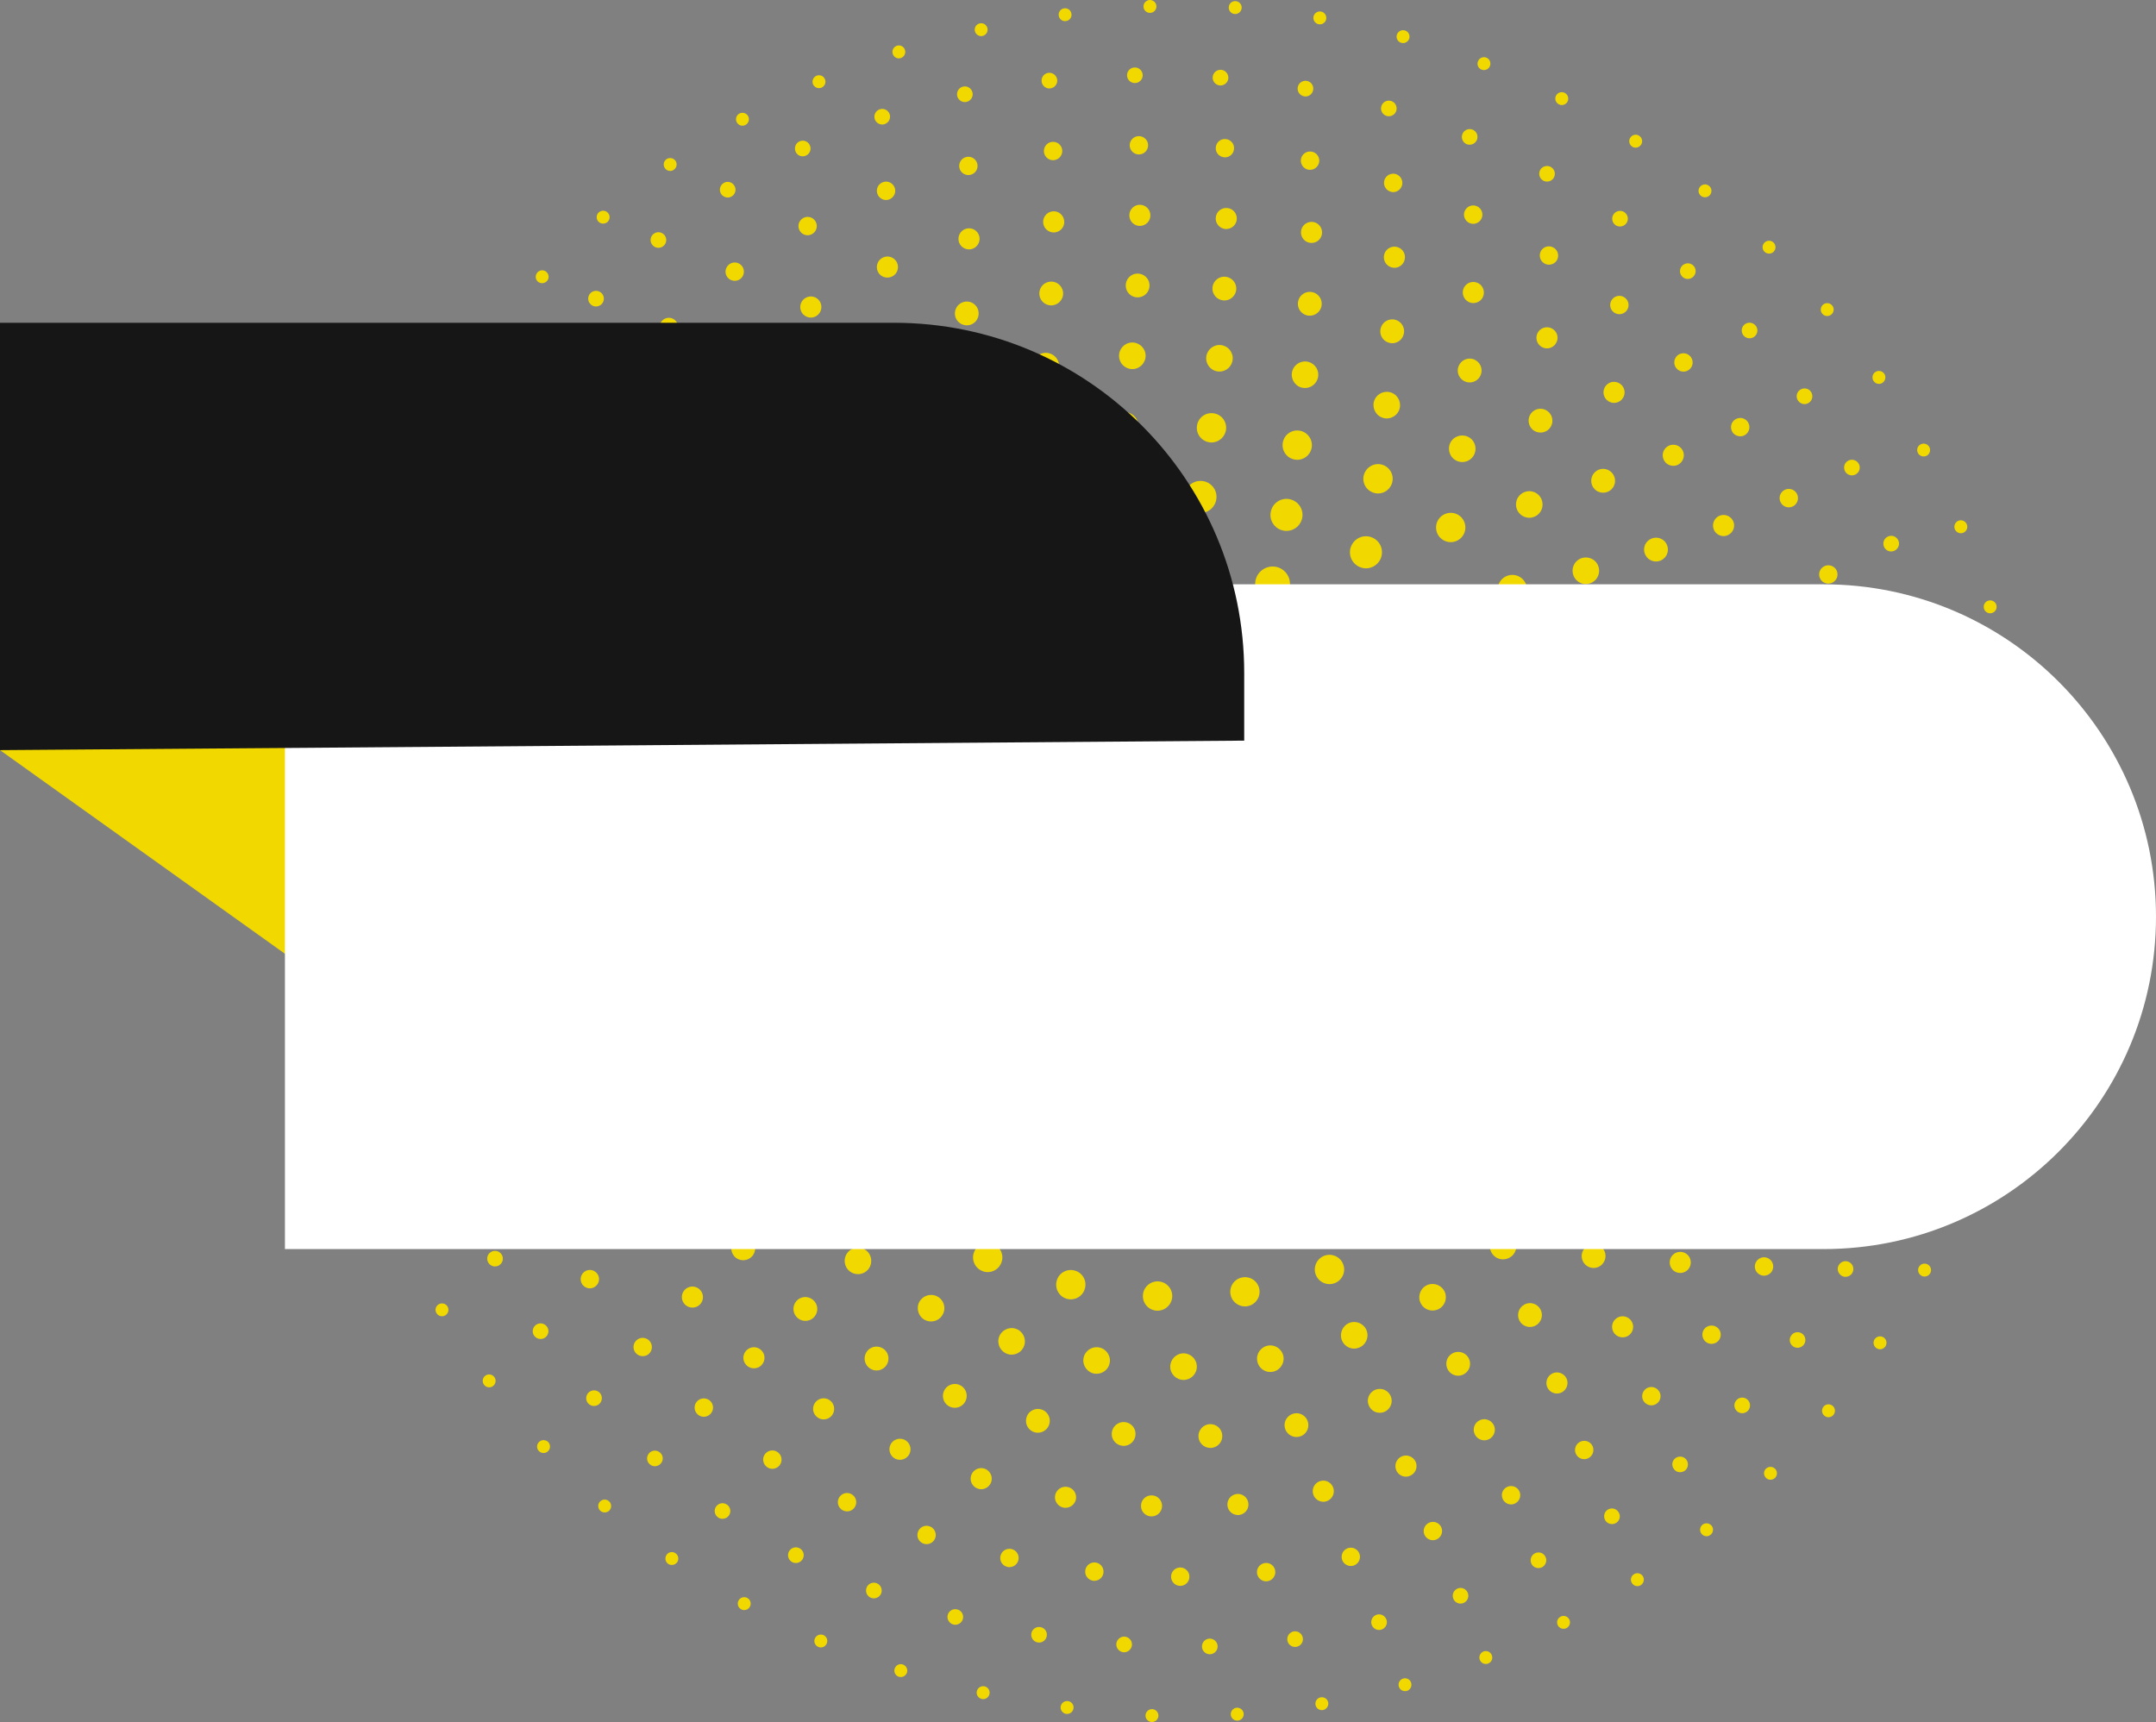 <?xml version="1.0" encoding="UTF-8" standalone="no"?><svg xmlns="http://www.w3.org/2000/svg" xmlns:xlink="http://www.w3.org/1999/xlink" fill="#f1d900" height="156.6" preserveAspectRatio="xMidYMid meet" version="1" viewBox="0.0 -0.0 196.0 156.6" width="196" zoomAndPan="magnify"><rect x="0.0" y="-0.0" width="196.0" height="156.6" fill="#808080" stroke="none"/><g><g><g><g id="change1_2"><path d="M104.696,156.566c-.329-.015-.579-.297-.556-.617h0c.015-.32,.297-.571,.617-.555h0c.321,.023,.571,.297,.555,.625h0c-.023,.305-.282,.548-.586,.548h-.03Zm7.193-.665c-.023-.32,.219-.61,.539-.634h0c.328-.023,.61,.219,.634,.548h0c.024,.32-.219,.602-.547,.625h-.039c-.305,0-.562-.234-.586-.539Zm-14.956-.07c-.321-.047-.548-.344-.508-.665h0c.047-.32,.344-.548,.665-.501h0c.32,.04,.547,.337,.5,.657h0c-.039,.297-.289,.508-.579,.508h-.077Zm22.658-.829c-.055-.32,.156-.626,.477-.68h0c.32-.055,.626,.156,.68,.477h0c.055,.313-.156,.617-.477,.68h0c-.039,0-.07,.008-.102,.008h0c-.281,0-.531-.203-.578-.484Zm-30.336-.532c-.321-.07-.524-.383-.453-.695h0c.07-.32,.383-.516,.703-.453h0c.313,.07,.516,.391,.446,.703h0c-.063,.274-.305,.461-.571,.461h0c-.046,0-.085-.007-.124-.015Zm37.911-1.133c-.094-.313,.094-.641,.407-.727h0c.305-.086,.634,.094,.72,.407h0c.086,.313-.094,.634-.407,.727h0c-.055,.008-.109,.015-.156,.015h0c-.258,0-.493-.165-.563-.422Zm-45.456-.884c-.305-.101-.477-.43-.375-.735h0c.094-.313,.422-.484,.735-.383h0c.305,.094,.477,.43,.383,.735h0c-.086,.25-.313,.407-.563,.407h0c-.055,0-.117-.009-.179-.024Zm52.821-1.533c-.118-.305,.031-.641,.328-.766h0c.305-.118,.641,.031,.758,.337h0c.125,.297-.023,.641-.328,.758h0c-.07,.031-.141,.04-.211,.04h0c-.234,0-.452-.142-.547-.368Zm-60.139-1.181h0c-.297-.125-.438-.469-.313-.766h0c.133-.305,.477-.438,.774-.313h0c.297,.125,.438,.469,.305,.766h0c-.094,.227-.305,.36-.539,.36h0c-.07,0-.149-.015-.227-.047Zm67.23-1.962c-.149-.289-.039-.641,.25-.789h0c.289-.149,.641-.04,.789,.25h0c.149,.289,.031,.641-.25,.79h0c-.086,.047-.179,.063-.274,.063h0c-.21,0-.413-.11-.515-.313Zm-74.251-1.462h0c-.282-.156-.383-.516-.227-.798h0c.156-.282,.508-.383,.798-.227h0c.282,.156,.383,.508,.227,.798h0c-.11,.196-.305,.305-.516,.305h0c-.094,0-.188-.023-.282-.078Zm80.991-2.377c-.179-.266-.101-.634,.173-.805h0c.265-.179,.634-.101,.813,.173h0c.172,.274,.094,.634-.179,.813h0c-.094,.063-.203,.094-.313,.094h0c-.196,0-.384-.094-.494-.274Zm-87.621-1.752c-.265-.187-.328-.555-.141-.821h0c.179-.266,.548-.328,.813-.141h0c.266,.188,.328,.548,.149,.813h0c-.117,.164-.297,.25-.484,.25h0c-.118,0-.235-.031-.337-.101Zm93.946-2.729c-.203-.258-.164-.626,.086-.829h0c.258-.203,.625-.156,.829,.094h0c.203,.25,.156,.617-.094,.821h0c-.11,.086-.234,.133-.367,.133h0c-.172,0-.343-.078-.453-.219Zm-100.1-2.087c-.242-.21-.274-.586-.055-.829h0c.211-.242,.579-.266,.821-.055h0c.251,.211,.274,.586,.063,.829h0c-.118,.133-.282,.196-.446,.196h0c-.132,0-.273-.047-.383-.141Zm105.949-3.01c-.227-.227-.227-.602,.008-.829h0c.234-.219,.602-.219,.829,.015h0c.227,.227,.219,.602-.008,.829h0c-.118,.109-.266,.164-.415,.164h0c-.149,0-.305-.054-.414-.179Zm-111.555-2.439c-.219-.234-.203-.61,.039-.829h0c.234-.219,.602-.203,.829,.031h0c.211,.242,.203,.61-.039,.829h0c-.11,.11-.25,.156-.399,.156h0c-.155,0-.312-.062-.429-.187Zm116.87-3.205c-.25-.203-.282-.579-.07-.821h-.008c.211-.251,.579-.282,.829-.078h0c.251,.211,.282,.579,.07,.829h0c-.11,.141-.282,.211-.446,.211h0c-.132,0-.265-.047-.375-.141Zm-121.85-2.815c-.196-.258-.141-.625,.118-.821h0c.258-.188,.625-.141,.821,.125h0c.196,.258,.133,.625-.125,.821h0c-.101,.078-.227,.11-.344,.11h0c-.179,0-.36-.078-.469-.235Zm126.581-3.323c-.266-.187-.337-.547-.156-.821h0c.187-.265,.548-.337,.821-.149h0c.266,.179,.328,.547,.149,.813h0c-.109,.164-.297,.258-.484,.258h0c-.118,0-.228-.04-.329-.102Zm-130.905-3.19c-.164-.273-.078-.633,.203-.797h0c.282-.165,.641-.078,.805,.203h0c.164,.282,.07,.641-.211,.805h0c-.094,.055-.196,.078-.297,.078h0c-.195,0-.391-.102-.501-.29Zm135.002-3.401c-.282-.149-.391-.508-.234-.79h0c.156-.289,.508-.391,.798-.234h0c.282,.156,.391,.508,.234,.798h0c-.11,.196-.313,.305-.516,.305h0c-.094,0-.196-.023-.282-.078Zm-138.629-3.518c-.141-.297-.008-.641,.282-.774h0c.297-.141,.649-.008,.782,.282h0c.133,.297,.008,.641-.289,.782h0c-.078,.031-.164,.055-.242,.055h0c-.228,0-.438-.133-.532-.344Zm142.054-3.44c-.305-.125-.446-.469-.313-.766h0c.125-.297,.469-.438,.766-.313h0c.297,.125,.438,.469,.313,.766h0c-.094,.227-.313,.36-.539,.36h0c-.078,0-.155-.016-.227-.047Zm-144.969-3.808c-.101-.313,.063-.641,.367-.75h0c.305-.102,.634,.062,.743,.367h0c.11,.305-.055,.641-.36,.743h0c-.063,.023-.133,.031-.196,.031h0c-.242,0-.469-.148-.555-.391Zm147.675-3.455c-.313-.094-.484-.422-.391-.735h0c.094-.305,.422-.484,.735-.383h0c.305,.094,.485,.422,.391,.727h0c-.078,.258-.313,.414-.562,.414h0c-.055,0-.118-.008-.173-.023Zm-149.864-4.05c-.078-.313,.117-.625,.438-.703h0c.313-.078,.625,.117,.703,.43h0c.078,.32-.118,.634-.43,.712h0c-.046,.008-.094,.015-.141,.015h0c-.265,0-.507-.18-.57-.454Zm151.827-3.448c-.32-.07-.524-.375-.461-.695h0c.062-.313,.375-.524,.688-.462h0c.32,.07,.531,.375,.461,.696h0c-.055,.274-.297,.469-.571,.469h0c-.039,0-.078,0-.117-.008Zm-153.289-4.222c-.047-.32,.179-.617,.501-.665h0c.32-.047,.617,.179,.665,.501h0c.039,.32-.179,.617-.5,.665h0c-.031,0-.055,.008-.086,.008h0c-.29,0-.54-.211-.58-.508Zm154.493-3.44c-.32-.031-.555-.32-.524-.641h0c.031-.32,.313-.555,.641-.524h0c.32,.031,.555,.313,.524,.641h0c-.031,.297-.289,.524-.586,.524h-.055Zm-155.228-4.331c-.015-.328,.234-.602,.555-.617h0c.321-.015,.602,.234,.617,.555h0c.015,.328-.234,.602-.563,.617h-.023c-.312,0-.569-.242-.586-.555Zm155.08-3.995c0-.031,0-.063,.008-.094h0c-.008-.031-.008-.063-.008-.094h0c0-.32,.258-.586,.586-.586h0c.32,0,.586,.258,.586,.586h0c0,.031,0,.063-.008,.094h0c.008,.031,.008,.062,.008,.094h0c0,.32-.266,.586-.586,.586h0c-.32,0-.586-.266-.586-.586Zm-154.532-3.206c-.32-.015-.571-.289-.562-.617h0v.008h0c.015-.328,.289-.579,.617-.562h0c.32,.015,.571,.289,.555,.61h0c-.015,.32-.274,.563-.586,.563h-.023Zm154.133-4.668h0c-.031-.32,.203-.61,.524-.641h0c.328-.031,.61,.203,.649,.524h-.008c.039,.32-.196,.61-.524,.641h0c-.015,0-.04,.008-.055,.008h0c-.296,0-.555-.227-.586-.531Zm-153.476-3.065c-.321-.039-.548-.337-.501-.657h0c.047-.32,.344-.548,.665-.501h0c.321,.039,.539,.337,.501,.657v.008c-.047,.289-.297,.501-.586,.501h0c-.024,0-.055,0-.078-.008Zm152.327-4.542c-.07-.313,.133-.625,.453-.688h0c.32-.07,.626,.141,.696,.453h0c.063,.32-.141,.625-.461,.696h0c-.04,.008-.078,.008-.117,.008h0c-.275,0-.517-.188-.572-.47Zm-150.943-3.088c-.321-.07-.516-.391-.438-.704h0c.078-.313,.391-.508,.703-.438h0c.32,.078,.508,.391,.438,.711h0c-.063,.266-.305,.446-.571,.446h0c-.046,0-.094,0-.132-.015Zm149.027-4.363c-.094-.313,.078-.641,.383-.735h0c.313-.094,.641,.078,.735,.383h0c.101,.313-.078,.641-.383,.735h0c-.055,.015-.118,.031-.172,.031h0c-.251,0-.485-.164-.563-.414Zm-146.932-3.104c-.305-.101-.469-.438-.36-.743h0c.102-.305,.438-.469,.743-.36h0c.305,.101,.469,.438,.367,.743h0c-.086,.242-.313,.399-.555,.399h0c-.063,0-.133-.016-.196-.039Zm144.282-4.12c-.124-.297,.015-.641,.313-.774h0c.297-.125,.641,.015,.767,.313h0c.133,.297-.008,.641-.305,.774h0c-.078,.031-.156,.047-.234,.047h0c-.228,0-.438-.141-.54-.36Zm-141.459-3.096c-.297-.141-.422-.485-.289-.782h0c.133-.289,.485-.422,.774-.289h0c.297,.133,.43,.485,.297,.782h0c-.102,.211-.313,.337-.539,.337h0c-.078,0-.164-.016-.242-.047Zm138.106-3.831c-.156-.282-.055-.634,.227-.789h0c.289-.156,.641-.055,.798,.227h0c.156,.289,.055,.641-.227,.798h0c-.094,.047-.187,.07-.282,.07h0c-.211,0-.415-.11-.516-.306Zm-134.579-3.073c-.274-.164-.367-.524-.203-.805h0c.164-.282,.524-.375,.798-.211h0c.282,.164,.375,.524,.211,.805h0c-.11,.188-.305,.289-.508,.289h0c-.102,0-.203-.023-.297-.078Zm130.545-3.479c-.179-.266-.118-.634,.149-.813h0c.265-.188,.634-.117,.821,.149h0c.179,.265,.11,.634-.156,.821h0c-.102,.07-.219,.102-.329,.102h0c-.187,0-.375-.094-.484-.258Zm-126.323-3.026c-.258-.196-.313-.563-.118-.821h0c.188-.258,.555-.313,.813-.125h0c.265,.196,.321,.562,.125,.821h0c-.11,.156-.289,.242-.469,.242h0c-.125,0-.243-.038-.352-.117Zm121.655-3.096h0c-.203-.242-.172-.617,.07-.821h0c.251-.211,.617-.18,.829,.07h0c.211,.242,.179,.617-.07,.821h0c-.11,.094-.242,.141-.375,.141h0c-.173,0-.337-.07-.453-.211Zm-116.769-2.924c-.242-.219-.25-.594-.031-.829h0c.211-.242,.586-.258,.821-.039h0c.242,.219,.258,.594,.039,.829h0c-.117,.125-.274,.188-.43,.188h0c-.14,0-.288-.047-.398-.149Zm111.523-2.705h0c-.234-.227-.234-.594-.008-.829h0c.219-.234,.594-.234,.829-.008h0c.227,.227,.234,.594,.008,.829h0c-.117,.117-.265,.172-.422,.172h0c-.141,0-.289-.054-.406-.164Zm-106.026-2.76c-.211-.242-.188-.617,.055-.829h0c.25-.211,.617-.188,.829,.055h0c.219,.242,.188,.617-.055,.829h0c-.11,.094-.251,.141-.383,.141h0c-.165,0-.329-.063-.446-.196Zm100.248-2.323c-.258-.203-.297-.571-.094-.821h0c.203-.258,.571-.297,.821-.094h0c.258,.196,.297,.571,.094,.821h0c-.11,.149-.282,.219-.453,.219h0c-.132,0-.258-.039-.367-.125Zm-94.188-2.517c-.188-.266-.125-.634,.141-.821h0c.266-.179,.634-.117,.821,.149h0c.179,.266,.117,.626-.149,.813h0c-.102,.07-.219,.11-.337,.11h0c-.179,0-.367-.086-.477-.251Zm87.934-1.962c-.273-.179-.352-.539-.172-.813h0c.172-.273,.531-.351,.805-.179h0v.008h0c.274,.172,.352,.531,.179,.805h0c-.118,.173-.305,.274-.5,.274h0c-.102,0-.22-.033-.313-.094Zm-81.398-2.205c-.156-.282-.055-.641,.227-.798h0c.282-.156,.641-.055,.798,.227h0c.156,.282,.055,.641-.227,.798h0c-.094,.047-.188,.078-.289,.078h0c-.203,0-.398-.109-.508-.305Zm74.73-1.642c-.289-.149-.407-.501-.258-.789h0c.149-.282,.501-.399,.79-.251h0c.289,.149,.406,.501,.258,.79h0c-.101,.203-.313,.32-.524,.32h0c-.094,0-.179-.024-.265-.07Zm-67.802-1.822c-.124-.297,.015-.649,.313-.774h0c.297-.125,.641,.008,.766,.305h0c.133,.297-.008,.649-.305,.774h0c-.078,.031-.156,.047-.234,.047h0c-.227,0-.438-.134-.54-.353Zm60.78-1.329c-.305-.118-.453-.462-.328-.758h0c.118-.305,.453-.453,.758-.337h0c.297,.118,.446,.462,.328,.758h0c-.086,.234-.313,.375-.547,.375h0c-.07,0-.141-.015-.211-.039Zm-53.533-1.439c-.101-.305,.07-.634,.375-.735h0c.313-.101,.641,.07,.735,.383h0c.102,.305-.07,.634-.375,.735h0c-.062,.015-.118,.031-.179,.031h0c-.251,0-.477-.163-.556-.414Zm46.231-1c-.305-.086-.493-.407-.407-.72h0c.094-.313,.414-.493,.727-.407h0c.313,.086,.493,.407,.407,.72h0c-.07,.258-.313,.43-.562,.43h0c-.056,0-.111-.008-.165-.023Zm-38.764-1.072c-.07-.313,.124-.625,.446-.696h0c.313-.07,.625,.125,.696,.446h0c.07,.313-.125,.625-.446,.696h0c-.039,.015-.086,.015-.124,.015h0c-.268,0-.51-.187-.572-.461Zm31.258-.617c-.313-.055-.531-.36-.477-.68h0c.055-.313,.36-.531,.68-.477h0c.321,.055,.531,.36,.477,.68h0c-.046,.289-.297,.485-.579,.485h0c-.03,0-.062,0-.1-.009Zm-23.635-.79c-.047-.32,.179-.617,.5-.657h0c.321-.046,.617,.179,.657,.501h0c.047,.32-.179,.617-.501,.657h0c-.023,.008-.055,.008-.078,.008h0c-.289,0-.539-.211-.578-.508Zm15.996-.141c-.32-.023-.563-.305-.539-.625h0c.023-.328,.305-.571,.625-.548h0c.328,.024,.571,.305,.548,.626h0c-.024,.313-.282,.547-.586,.547h-.047Zm-8.287-.649c-.023-.328,.227-.602,.548-.625h0c.328-.015,.602,.227,.625,.555h0c.015,.32-.227,.594-.555,.617h-.031c-.313,0-.572-.241-.587-.547Z"/><path d="M109.27,149.717c-.008-.398,.297-.72,.689-.735h0c.391-.008,.72,.297,.735,.689h0c.008,.398-.297,.72-.696,.735h-.015c-.383,0-.704-.306-.712-.689Zm-7.122,.508c-.391-.031-.688-.367-.665-.758h0c.031-.391,.367-.688,.758-.665h0c.391,.031,.688,.367,.665,.758h0c-.031,.375-.344,.665-.712,.665h-.046Zm14.886-1.095c-.055-.383,.211-.75,.602-.805h0c.391-.055,.75,.219,.805,.61h0c.055,.383-.219,.743-.602,.798h0c-.039,.008-.07,.008-.101,.008h0c-.352,0-.657-.25-.704-.61Zm-22.689,.203c-.383-.063-.649-.422-.586-.813h0c.063-.391,.43-.649,.813-.586h0c.391,.063,.657,.422,.586,.813h0c-.055,.351-.352,.594-.696,.594h0c-.039,0-.078,0-.117-.008Zm30.336-1.666c-.094-.375,.125-.766,.508-.868h0c.383-.101,.766,.133,.868,.508h0c.101,.383-.125,.766-.508,.868h0c-.055,.015-.117,.023-.179,.023h0c-.313,0-.603-.21-.689-.531Zm-38.021,.032c-.375-.102-.602-.493-.501-.868h0c.102-.383,.493-.602,.868-.5h0c.383,.094,.61,.484,.508,.868h0c-.086,.313-.375,.524-.688,.524h0c-.063,0-.125-.009-.188-.024Zm45.457-2.353c-.141-.367,.039-.782,.407-.923h0c.36-.141,.774,.04,.914,.407h0c.141,.367-.039,.774-.407,.923h0c-.078,.031-.164,.047-.25,.047h0c-.289,0-.556-.173-.665-.454Zm-52.932-.07c-.367-.141-.547-.555-.407-.923h0c.141-.367,.555-.547,.923-.407h0c.36,.141,.548,.555,.407,.923h0c-.11,.282-.383,.453-.665,.453h0c-.086,0-.172-.015-.258-.046Zm60.046-3.081c-.179-.352-.047-.782,.297-.962h0c.352-.188,.782-.055,.962,.297h0c.179,.344,.047,.774-.297,.962h0c-.11,.055-.219,.078-.328,.078h0c-.258,0-.509-.132-.634-.375Zm-67.207-.164c-.352-.188-.485-.617-.305-.962h0c.187-.352,.617-.485,.962-.305h0c.352,.187,.485,.617,.305,.962h0c-.133,.242-.375,.383-.634,.383h0c-.11,0-.227-.023-.328-.078Zm73.931-3.768c-.219-.328-.141-.774,.187-.993h0c.328-.219,.766-.133,.986,.196h0c.227,.32,.141,.766-.188,.986h0c-.125,.078-.258,.118-.398,.118h0c-.227-.002-.453-.103-.586-.307Zm-80.679-.297h.008c-.328-.219-.407-.665-.188-.986h0c.227-.32,.665-.406,.986-.179v-.008c.328,.227,.407,.665,.187,.993h0c-.141,.203-.36,.305-.586,.305h0c-.14,0-.281-.039-.406-.125Zm86.926-4.363c-.258-.297-.227-.743,.078-1h0c.297-.251,.743-.219,1,.078h0c.251,.305,.219,.751-.078,1.009h0c-.141,.11-.305,.164-.461,.164h0c-.204,0-.407-.079-.539-.251Zm-93.134-.47c-.297-.258-.32-.703-.063-1h0c.258-.297,.704-.32,1.001-.063h0c.297,.258,.328,.703,.063,1h0c-.141,.156-.337,.242-.531,.242h0c-.165,0-.337-.062-.47-.179Zm98.825-4.839c-.282-.265-.297-.72-.023-1h0c.265-.289,.72-.297,1-.031h0c.289,.265,.297,.72,.031,1.009h0c-.141,.141-.328,.219-.516,.219h0c-.179-.002-.35-.064-.492-.197Zm-104.423-.696c-.258-.289-.234-.743,.055-1h0c.289-.265,.743-.242,1.009,.047h0c.258,.297,.234,.743-.055,1.009h0c-.141,.118-.305,.179-.477,.179h0c-.195,0-.391-.078-.531-.235Zm109.521-5.199c-.32-.234-.375-.68-.141-.993h0c.234-.313,.68-.375,.993-.141h0c.313,.234,.375,.68,.141,.993h0c-.141,.187-.352,.282-.571,.282h0c-.149,0-.297-.047-.422-.141Zm-114.431-.954c-.227-.32-.149-.766,.173-.993h0c.32-.227,.766-.149,.993,.172h0c.227,.32,.149,.766-.173,.993h0c-.125,.086-.265,.125-.407,.125h0c-.226,0-.445-.101-.586-.297Zm118.856-5.457c-.337-.203-.453-.641-.25-.977h.008c.196-.337,.634-.446,.969-.242h0c.336,.203,.446,.641,.242,.977h0c-.133,.219-.367,.344-.61,.344h0c-.125,0-.25-.032-.359-.102Zm-123.032-1.212v.008h0c-.196-.344-.07-.782,.274-.969h0c.344-.187,.774-.063,.969,.282h0c.188,.344,.063,.774-.282,.962h0c-.11,.062-.227,.086-.344,.086h0c-.25,0-.492-.133-.617-.367Zm126.738-5.638c-.36-.164-.508-.586-.344-.946h0c.164-.36,.586-.516,.938-.344h0c.36,.164,.516,.586,.352,.938h0c-.125,.258-.375,.414-.649,.414h0c-.1,0-.195-.022-.296-.062Zm-130.169-1.438c-.149-.36,.015-.774,.383-.931h0c.36-.149,.774,.023,.931,.383h0c.149,.36-.024,.774-.383,.931h0c-.094,.04-.179,.055-.274,.055h0c-.282,0-.54-.164-.657-.438Zm133.117-5.778c-.367-.125-.571-.524-.446-.899h0c.125-.367,.531-.571,.899-.446h0c.375,.124,.571,.531,.453,.899h0c-.101,.297-.383,.485-.68,.485h0c-.07,0-.149-.009-.227-.04Zm-135.792-1.618c-.11-.375,.101-.766,.477-.884h0c.375-.118,.774,.094,.884,.469v.008c.118,.375-.094,.766-.469,.884h0c-.07,.024-.141,.031-.211,.031h0c-.304,0-.586-.195-.68-.507Zm137.949-5.872c-.383-.078-.625-.461-.548-.845h0c.086-.383,.469-.625,.853-.539h0c.383,.086,.625,.462,.539,.845h0c-.07,.337-.367,.563-.696,.563h0c-.046,0-.1-.009-.148-.024Zm-139.856-1.751c-.078-.383,.172-.758,.555-.837h0c.383-.078,.758,.173,.836,.563h0c.078,.383-.172,.758-.555,.829h0c-.047,.015-.094,.015-.141,.015h0c-.336,0-.633-.234-.695-.57Zm141.185-5.919c-.391-.039-.672-.391-.634-.782h0c.047-.391,.391-.672,.782-.633h0c.391,.046,.672,.391,.634,.782h0c-.039,.367-.352,.641-.712,.641h0c-.023,0-.047-.009-.07-.009Zm-142.343-1.853c-.039-.391,.25-.743,.641-.782h0c.391-.039,.735,.25,.774,.641h0c.039,.383-.251,.735-.641,.774h-.07c-.36,0-.665-.274-.704-.634Zm142.124-6.629c0-.391,.32-.712,.712-.712h0c.391,0,.712,.32,.712,.712h0c0,.391-.321,.711-.712,.711h0c-.392,0-.712-.32-.712-.711Zm-142.523-1.22v-.008h0c0-.391,.32-.703,.712-.711h0c.391,0,.712,.32,.712,.711h0c0,.391-.32,.712-.712,.712h0c-.391,0-.712-.313-.712-.704Zm142.249-5.05c-.039-.391,.251-.735,.641-.766h0c.391-.039,.735,.25,.774,.641h0c.031,.391-.258,.735-.649,.774h-.062c-.36-.002-.672-.283-.704-.65Zm-141.248-2.033c-.391-.039-.672-.383-.641-.774h0c.039-.391,.383-.68,.774-.641h0c.391,.039,.68,.383,.641,.774h0c-.031,.367-.344,.648-.703,.648h0c-.024,0-.048-.007-.071-.007Zm140.153-5.598c-.078-.383,.164-.758,.555-.836h0c.383-.078,.758,.172,.837,.555h0c.078,.391-.173,.766-.563,.836h0c-.047,.015-.094,.015-.141,.015h0c-.328,0-.625-.234-.688-.57Zm-139.106-2.127c-.383-.07-.634-.446-.562-.829h0c.078-.391,.453-.634,.836-.563h0c.383,.078,.634,.446,.562,.837h0c-.07,.336-.367,.571-.695,.571h0c-.046,0-.094,0-.141-.016Zm137.167-5.332c-.118-.375,.086-.774,.462-.891h0c.375-.125,.774,.086,.891,.461h0c.125,.367-.086,.766-.461,.891h0c-.07,.023-.141,.031-.211,.031h0c-.306,0-.58-.187-.681-.492Zm-135.353-2.244c-.375-.11-.586-.508-.469-.884h0c.109-.375,.508-.586,.884-.477h0c.375,.117,.586,.516,.477,.891h0c-.094,.305-.375,.5-.68,.5h0c-.07,0-.141-.008-.211-.031Zm132.601-4.958c-.156-.36,0-.782,.36-.938h0c.36-.164,.782,0,.938,.36h0c.164,.352,0,.774-.36,.938h0c-.094,.039-.188,.063-.289,.063h0c-.274,0-.532-.156-.649-.422Zm-130.005-2.384c-.36-.156-.531-.579-.375-.938h0c.149-.36,.571-.524,.931-.375h0c.36,.156,.531,.571,.375,.931v.008c-.118,.265-.375,.43-.657,.43h0c-.087,0-.188-.023-.274-.055Zm126.471-4.464c-.196-.337-.086-.774,.251-.969h0c.344-.203,.774-.086,.977,.251h0c.196,.336,.086,.774-.251,.969h0c-.118,.07-.242,.101-.36,.101h0c-.25,0-.484-.125-.617-.352Zm-123.101-2.557c-.344-.196-.462-.634-.266-.969h0c.188-.344,.626-.469,.969-.274h0c.337,.196,.461,.626,.265,.969h0c-.133,.234-.367,.36-.617,.36h0c-.117,0-.242-.031-.351-.086Zm118.832-3.862c-.234-.313-.172-.758,.149-.993h0c.313-.234,.758-.173,.993,.141h0c.234,.32,.173,.758-.141,1.001h0c-.133,.094-.282,.141-.43,.141h0c-.218,0-.429-.103-.57-.29Zm-114.681-2.729c-.321-.234-.391-.68-.156-.993h0c.234-.32,.68-.391,.993-.156h0c.321,.234,.383,.672,.156,.993h0c-.141,.187-.36,.289-.579,.289h0c-.141,0-.288-.039-.414-.133Zm109.74-3.182c-.265-.289-.258-.743,.031-1.009h0c.289-.265,.735-.251,1.009,.039h0c.265,.282,.25,.735-.039,1.001h0c-.133,.124-.313,.187-.484,.187h0c-.187,0-.375-.07-.516-.218Zm-104.837-2.869c-.289-.266-.297-.72-.031-1.001h0c.265-.289,.72-.305,1.009-.031h0c.282,.266,.297,.712,.031,1.001h0c-.141,.149-.336,.227-.524,.227h0c-.173,0-.345-.063-.485-.196Zm99.278-2.479h0c-.297-.258-.329-.703-.078-1h0c.258-.297,.711-.337,1.009-.078h0c.297,.258,.328,.703,.07,1.001h0c-.141,.164-.337,.25-.539,.25h0c-.165,0-.329-.055-.462-.173Zm-93.665-2.916c-.25-.305-.211-.75,.094-1h0c.305-.25,.75-.203,1,.094h0c.251,.305,.211,.75-.094,1h0c-.133,.11-.297,.164-.453,.164h0c-.203,0-.406-.086-.547-.258Zm87.559-1.806h0c-.32-.219-.399-.665-.179-.986h0c.227-.328,.665-.407,.993-.187h0v.008h0c.32,.219,.398,.665,.179,.985h0c-.141,.196-.36,.305-.586,.305h0c-.14,0-.281-.039-.406-.124Zm-81.312-2.839c-.211-.328-.11-.774,.219-.985h0c.337-.211,.774-.11,.977,.227h0c.211,.328,.118,.766-.219,.977h0c-.118,.078-.251,.109-.375,.109h0c-.234,0-.469-.117-.602-.328Zm74.744-1.205c-.344-.187-.469-.617-.289-.962h0c.187-.344,.625-.469,.969-.289h0v.008h0c.344,.179,.469,.617,.282,.962h0c-.125,.234-.376,.367-.626,.367h0c-.109,0-.226-.023-.336-.086Zm-67.965-2.619c-.164-.36-.015-.782,.336-.946h0c.36-.172,.782-.015,.946,.337h0c.172,.36,.015,.782-.337,.946h0c-.101,.047-.203,.07-.305,.07h0c-.265,0-.524-.149-.641-.407Zm60.999-.695c-.36-.156-.531-.571-.383-.931h0c.149-.367,.563-.539,.931-.391h0c.36,.156,.531,.571,.383,.931h0c-.118,.274-.383,.438-.657,.438h0c-.094,0-.188-.016-.274-.047Zm-53.807-2.275c-.124-.375,.078-.774,.453-.899h0c.367-.125,.774,.078,.899,.446h0c.125,.375-.078,.774-.453,.9h0c-.07,.031-.149,.039-.219,.039h0c-.305,0-.578-.188-.68-.485Zm46.527-.297c-.375-.11-.586-.501-.477-.876h0c.109-.383,.5-.594,.876-.485h0c.383,.11,.594,.508,.485,.884h0c-.086,.305-.375,.508-.68,.508h0c-.063,0-.134-.008-.204-.031Zm-39.037-1.822c-.078-.383,.164-.766,.548-.845h0c.383-.086,.758,.164,.845,.548h0c.086,.383-.164,.758-.548,.845h0c-.047,.008-.101,.015-.149,.015h0c-.329,0-.626-.234-.696-.563Zm31.532,.039c-.383-.07-.641-.438-.571-.829h0c.07-.383,.446-.641,.829-.571h0c.391,.07,.641,.446,.571,.829h0c-.063,.344-.36,.586-.696,.586h0c-.046,0-.086-.008-.132-.015Zm-23.854-1.345c-.047-.391,.234-.743,.625-.79h0c.391-.039,.743,.242,.79,.634h0c.039,.391-.242,.743-.634,.782h0c-.024,0-.055,.008-.078,.008h0c-.36,0-.665-.275-.703-.634Zm16.207,.359h0c-.391-.031-.689-.375-.657-.766h0c.031-.391,.375-.688,.766-.657h0c.391,.031,.68,.375,.657,.766h0c-.031,.375-.344,.657-.712,.657h-.054Zm-8.444-.914c-.008-.391,.305-.72,.696-.72h.008c.391-.008,.712,.305,.72,.695h0c.008,.391-.305,.712-.696,.72h-.015c-.392,0-.704-.305-.712-.695Z"/><path d="M107.284,144.189c-.461-.008-.829-.383-.821-.845h0c0-.461,.375-.829,.836-.829h0c.462,.008,.837,.383,.829,.845h0c0,.461-.375,.829-.836,.829h-.008Zm6.99-1.157c-.055-.453,.273-.868,.735-.923h0c.461-.055,.876,.274,.922,.735h0c.055,.453-.273,.868-.727,.923h0c-.039,.008-.07,.008-.102,.008h0c-.414,0-.773-.313-.828-.743Zm-14.879,.695h.008c-.462-.055-.798-.462-.743-.923h0c.047-.461,.461-.789,.914-.743h0c.461,.047,.79,.462,.743,.923h0c-.047,.43-.407,.743-.829,.743h-.094Zm-7.802-1.259c-.453-.101-.743-.539-.641-.993h0c.094-.453,.539-.735,.993-.641h0c.453,.101,.735,.539,.641,.993h0c-.086,.391-.43,.657-.821,.657h0c-.055,0-.118,0-.172-.015Zm30.398-.72c-.109-.446,.164-.899,.61-1.009h0c.446-.109,.899,.164,1.009,.61h0c.109,.446-.164,.899-.61,1.009h0c-.063,.015-.133,.023-.196,.023h0c-.375,0-.719-.251-.813-.634Zm-38.029-1.4c-.438-.149-.665-.617-.516-1.055h0c.149-.438,.617-.672,1.055-.524h0c.438,.149,.672,.626,.524,1.064h0c-.118,.344-.446,.562-.79,.562h0c-.093,0-.179-.016-.273-.047Zm45.519-.844c-.164-.43,.055-.915,.485-1.079h0c.43-.164,.914,.047,1.079,.477h0c.164,.43-.055,.914-.485,1.079h0c-.094,.039-.196,.055-.297,.055h0c-.337,0-.65-.204-.782-.532Zm-52.845-2.174c-.415-.203-.586-.703-.383-1.118h0c.203-.414,.704-.586,1.118-.383h0c.414,.203,.586,.703,.383,1.118h0c-.141,.297-.438,.469-.75,.469h0c-.125,0-.25-.031-.367-.086Zm59.999-.993c-.219-.407-.07-.907,.337-1.126h0c.407-.219,.914-.07,1.134,.337h0c.219,.407,.062,.914-.344,1.133h0c-.124,.07-.258,.101-.391,.101h0c-.298,0-.587-.165-.736-.446Zm-66.879-2.932c-.391-.258-.493-.774-.242-1.157h0c.258-.383,.774-.493,1.157-.234h0c.391,.25,.493,.766,.242,1.157h0c-.164,.242-.43,.375-.703,.375h0c-.157,0-.313-.047-.454-.141Zm73.58-1.095c-.266-.375-.173-.891,.203-1.157h0c.375-.265,.899-.179,1.165,.196h0c.265,.375,.172,.899-.203,1.165h0c-.149,.102-.313,.156-.477,.156h0c-.267,0-.525-.125-.689-.36Zm-79.898-3.698c-.352-.305-.391-.836-.086-1.181h0c.305-.352,.829-.383,1.181-.086h0c.352,.305,.383,.829,.086,1.181h0c-.172,.187-.398,.289-.634,.289h0c-.195,0-.391-.07-.547-.203Zm86.066-1.11c-.313-.344-.282-.868,.063-1.181h-.008c.344-.305,.876-.282,1.181,.063h0c.313,.337,.289,.868-.055,1.173h0c-.164,.149-.36,.219-.563,.219h0c-.227,0-.453-.094-.617-.274Zm-91.703-4.479c-.305-.344-.274-.868,.07-1.173h0c.344-.313,.876-.274,1.181,.07h0c.305,.344,.274,.876-.07,1.181h0c-.156,.141-.36,.203-.555,.203h0c-.228,0-.462-.094-.626-.282Zm97.246-1.041c-.344-.305-.383-.829-.086-1.181h0c.305-.344,.837-.383,1.181-.078h0c.352,.297,.383,.829,.086,1.173h0c-.164,.187-.398,.289-.634,.289h0c-.195,0-.391-.07-.547-.203Zm-102.117-5.214h0c-.258-.383-.156-.9,.219-1.157h0c.383-.266,.899-.164,1.165,.219h0c.258,.375,.156,.899-.219,1.157h0c-.149,.101-.313,.149-.469,.149h0c-.266,0-.532-.133-.696-.367Zm106.964-.931c-.383-.258-.477-.774-.219-1.157h0c.258-.383,.774-.485,1.157-.227h0c.383,.258,.485,.782,.227,1.165h0c-.164,.234-.43,.367-.696,.367h0c-.164,0-.32-.046-.469-.149Zm-111.015-5.879c-.211-.407-.055-.915,.36-1.126h0c.407-.21,.914-.046,1.126,.36h0c.211,.407,.047,.914-.36,1.126h0c-.125,.063-.258,.094-.383,.094h0c-.305,0-.594-.164-.743-.452Zm115.103-.798c-.414-.211-.571-.712-.36-1.126h0c.211-.407,.712-.571,1.126-.36h0c.407,.219,.571,.72,.352,1.126h0c-.141,.289-.438,.453-.735,.453h0c-.132,0-.265-.033-.383-.094Zm-118.325-6.443c-.156-.43,.055-.914,.493-1.072h0c.43-.164,.907,.055,1.072,.485h0c.164,.43-.055,.914-.485,1.072h0c-.094,.039-.196,.055-.297,.055h0c-.337,0-.657-.203-.782-.54Zm121.586-.672c-.43-.156-.649-.641-.493-1.072h0c.164-.43,.649-.649,1.079-.493h0c.43,.164,.648,.641,.484,1.079h0c-.124,.337-.438,.539-.782,.539h0c-.094,0-.196-.015-.288-.054Zm-123.954-6.88c-.118-.446,.156-.899,.602-1.017h0c.446-.11,.899,.156,1.017,.602h0c.11,.453-.156,.907-.602,1.017h0c-.07,.024-.141,.031-.203,.031h0c-.376,0-.72-.258-.813-.633Zm126.346-.571c-.446-.109-.727-.562-.617-1.009h0c.109-.446,.562-.72,1.008-.617h0c.453,.109,.727,.562,.617,1.017h0v-.008h0c-.094,.383-.43,.641-.813,.641h0c-.062,0-.125-.009-.195-.024Zm-127.879-7.193h0c-.063-.462,.258-.884,.711-.946h0c.453-.063,.884,.25,.946,.711h0c.063,.453-.258,.876-.711,.946h0c-.039,0-.078,.008-.118,.008h0c-.407,0-.767-.304-.829-.719Zm129.364-.485c-.462-.055-.782-.469-.727-.931h0c.055-.461,.469-.782,.923-.727h0c.461,.055,.789,.469,.735,.923h0c-.055,.43-.415,.735-.829,.735h-.102Zm-130.053-7.404h0c-.015-.461,.344-.844,.805-.859h0c.461-.015,.845,.344,.86,.805h0c.015,.461-.344,.845-.805,.86h-.023c-.453,0-.822-.353-.837-.806Zm129.779-1.235c0-.462,.375-.837,.836-.837h0c.462,0,.837,.375,.837,.837h0c0,.461-.375,.836-.837,.836h0c-.461,0-.836-.375-.836-.836Zm-.086-3.284c-.015-.461,.336-.86,.798-.884h0c.461-.015,.852,.336,.876,.798h0c.024,.461-.336,.852-.789,.876h-.047c-.446,0-.814-.344-.837-.79Zm-128.77-2.502c-.461-.031-.805-.43-.774-.891h0c.031-.462,.438-.805,.9-.774h0c.453,.039,.805,.438,.766,.891h0c-.031,.446-.399,.782-.829,.782h0c-.024,0-.039,0-.063-.008Zm127.917-5.176c-.078-.453,.227-.884,.688-.962h0c.453-.078,.884,.227,.962,.68h0c.078,.453-.227,.884-.68,.962h0c-.047,.008-.094,.015-.141,.015h0c-.398,0-.757-.288-.829-.695Zm-127.018-2.596c-.453-.086-.75-.524-.672-.977h0c.086-.453,.524-.75,.977-.665h0c.453,.078,.75,.516,.665,.969h0c-.07,.399-.422,.68-.821,.68h0c-.047,0-.094,0-.149-.008Zm125.244-4.918c-.133-.438,.118-.907,.555-1.04h0c.446-.133,.907,.117,1.04,.555h0c.141,.446-.11,.907-.555,1.048h0c-.078,.023-.164,.031-.242,.031h0c-.36,0-.688-.234-.798-.593Zm-123.492-2.712c-.446-.133-.696-.602-.555-1.04h0c.133-.446,.594-.696,1.04-.563h0c.438,.133,.689,.602,.556,1.04h0c-.11,.367-.438,.594-.798,.594h0c-.079,0-.165-.008-.243-.031Zm120.811-4.52c-.196-.422,0-.914,.422-1.102h0c.422-.188,.914,0,1.102,.422h0c.188,.422-.008,.914-.43,1.102h0c-.11,.047-.219,.07-.337,.07h0c-.32,0-.625-.179-.758-.493Zm-118.207-2.861c-.422-.179-.61-.68-.43-1.102h0c.188-.422,.68-.61,1.102-.43h0c.422,.187,.617,.68,.43,1.102h0c-.141,.313-.446,.501-.766,.501h0c-.11,0-.228-.024-.337-.07Zm114.658-3.988c-.242-.399-.11-.914,.282-1.15h0c.398-.234,.914-.109,1.15,.289h0c.234,.399,.109,.907-.289,1.15h0c-.133,.078-.282,.118-.43,.118h0c-.282,0-.563-.149-.712-.407Zm-111.179-3.026c-.398-.234-.531-.743-.297-1.141h0c.234-.398,.75-.524,1.149-.289h0c.391,.234,.524,.743,.289,1.141h0c-.156,.266-.438,.407-.72,.407h0c-.148,0-.288-.032-.422-.118Zm106.816-3.346c-.282-.367-.219-.891,.149-1.173h0c.367-.282,.891-.219,1.173,.149h0c.282,.36,.219,.884-.149,1.173h0c-.149,.118-.328,.172-.508,.172h0c-.251,0-.501-.109-.665-.32Zm-102.492-3.159c-.36-.289-.422-.813-.141-1.173h0c.289-.367,.813-.43,1.173-.141h0c.367,.282,.43,.805,.141,1.173h0c-.165,.211-.407,.32-.657,.32h0c-.18,0-.36-.062-.516-.179Zm97.402-2.651c-.328-.32-.32-.852,0-1.181h0c.329-.32,.86-.32,1.181,.008h0c.328,.328,.328,.86,0,1.181h0c-.164,.164-.375,.242-.586,.242h0c-.219,0-.43-.077-.594-.25Zm-92.243-3.228c-.32-.337-.313-.868,.015-1.181h0c.328-.32,.86-.313,1.181,.015h0c.32,.337,.313,.86-.015,1.181h0c-.164,.156-.375,.234-.586,.234h0c-.219,0-.429-.086-.594-.25Zm86.488-1.923c-.36-.289-.422-.813-.133-1.173h0c.289-.367,.813-.422,1.173-.133h0c.36,.282,.422,.813,.133,1.173h0c-.164,.203-.407,.313-.649,.313h0c-.187,0-.367-.063-.524-.179Zm-80.578-3.198c-.274-.367-.187-.891,.188-1.165h0c.367-.274,.891-.188,1.165,.187h0c.266,.367,.188,.891-.187,1.165h0c-.149,.11-.321,.156-.493,.156h0c-.258,0-.508-.117-.673-.343Zm74.26-1.25c-.391-.242-.516-.75-.274-1.15h0c.242-.391,.758-.508,1.15-.265h0c.391,.242,.516,.758,.274,1.149h0c-.156,.251-.43,.391-.712,.391h0c-.149,0-.305-.039-.438-.125Zm-67.692-2.995c-.219-.407-.062-.907,.344-1.126h0c.407-.219,.914-.063,1.126,.344h0c.219,.407,.063,.914-.344,1.126h0c-.125,.07-.258,.101-.391,.101h0c-.297,0-.586-.164-.735-.446Zm60.89-.672h0c-.422-.196-.602-.696-.407-1.11h0c.196-.422,.695-.602,1.11-.407h0c.422,.196,.602,.696,.407,1.11h0c-.141,.305-.446,.484-.758,.484h0c-.118,0-.234-.022-.352-.077Zm-53.807-2.635c-.164-.43,.055-.914,.493-1.072h0c.43-.164,.907,.055,1.071,.493h0c.164,.43-.063,.907-.493,1.072h0c-.094,.039-.187,.055-.289,.055h0c-.335,0-.656-.212-.781-.548Zm46.622-.219c-.438-.141-.672-.617-.531-1.055h0c.149-.438,.617-.672,1.055-.531h0c.438,.149,.672,.617,.531,1.055h0c-.118,.351-.446,.579-.789,.579h0c-.086,0-.18-.016-.266-.047Zm-39.17-2.142c-.101-.446,.172-.899,.625-1.001h0c.446-.109,.891,.173,1.001,.617h0c.109,.446-.173,.899-.617,1.001h0c-.063,.015-.133,.023-.196,.023h0c-.375,0-.72-.258-.813-.641Zm31.703,.149h0c-.446-.094-.743-.539-.649-.986h0c.094-.453,.539-.743,.993-.648h0c.446,.086,.743,.531,.649,.985h0c-.086,.391-.43,.665-.821,.665h0c-.055,0-.109-.008-.172-.015Zm-24.018-1.595c-.055-.461,.273-.876,.727-.931h0c.462-.055,.876,.274,.931,.727h0c.055,.461-.273,.876-.727,.931h0c-.039,.008-.07,.008-.102,.008h0c-.415,0-.782-.313-.829-.735Zm16.379,.47c-.461-.039-.805-.446-.758-.899h0c.039-.462,.446-.805,.899-.758h0c.461,.039,.805,.446,.758,.899h0c-.031,.438-.398,.766-.829,.766h0c-.023,0-.046,0-.07-.008Zm-8.584-1.079c-.008-.462,.36-.837,.821-.845h0c.461-.008,.844,.36,.852,.813h0c.008,.469-.36,.844-.821,.852h-.015c-.453,0-.829-.358-.836-.82Z"/><path d="M104.641,137.872h0c-.531-.023-.938-.469-.914-1h0c.023-.531,.469-.938,1-.914h0c.524,.023,.938,.469,.915,1h0c-.024,.516-.446,.914-.962,.914h-.04Zm6.943-1.001c-.046-.531,.344-.993,.876-1.04h-.008c.531-.047,.993,.344,1.04,.876h0c.046,.524-.344,.993-.876,1.04h-.078c-.492,0-.914-.375-.954-.876Zm-14.863,.211c-.524-.086-.884-.571-.805-1.095h0c.086-.524,.579-.884,1.102-.798h0c.524,.078,.876,.571,.798,1.095h0c-.078,.469-.485,.805-.946,.805h0c-.047,0-.101,0-.149-.008Zm22.643-1.29c-.117-.516,.203-1.032,.72-1.15h0c.516-.117,1.032,.203,1.15,.727h0c.118,.516-.203,1.023-.72,1.149h0c-.07,.015-.141,.024-.211,.024h0c-.438,0-.837-.305-.938-.75Zm-30.429-.43h0c-.508-.149-.805-.68-.657-1.188h0c.149-.508,.68-.805,1.188-.657h0c.508,.149,.797,.68,.657,1.188h0c-.125,.422-.508,.696-.923,.696h0c-.086,0-.179-.016-.265-.04Zm37.982-1.72c-.188-.501,.063-1.055,.555-1.243h0c.493-.187,1.048,.063,1.243,.555h0c.188,.493-.063,1.048-.555,1.236h0c-.117,.047-.234,.07-.344,.07h0c-.391,0-.75-.235-.899-.617Zm-45.488-.993c-.485-.219-.703-.782-.493-1.266h0c.211-.485,.782-.703,1.266-.493h0c.484,.211,.703,.782,.493,1.266h0c-.164,.36-.516,.571-.884,.571h0c-.125,0-.258-.023-.383-.078Zm52.665-2.197c-.258-.462-.086-1.048,.375-1.298h0c.469-.258,1.048-.086,1.306,.375h0c.258,.461,.086,1.048-.375,1.306h0c-.149,.078-.305,.118-.462,.118h0c-.343,0-.664-.18-.844-.501Zm-59.725-1.548c-.453-.282-.586-.868-.305-1.321h0c.282-.446,.868-.586,1.321-.305h0c.446,.282,.586,.876,.305,1.321h0c-.179,.297-.493,.453-.813,.453h0c-.179,0-.352-.046-.508-.149Zm66.403-2.588c-.32-.43-.227-1.024,.196-1.345h0c.422-.32,1.024-.227,1.345,.196h0c.313,.422,.227,1.024-.203,1.345h0c-.172,.125-.367,.187-.571,.187h0c-.289,0-.579-.133-.766-.383Zm-72.853-2.135c-.407-.344-.453-.946-.11-1.352h0c.344-.407,.954-.453,1.352-.11h0c.407,.344,.453,.954,.11,1.352h0c-.188,.227-.462,.337-.727,.337h0c-.218,0-.445-.07-.625-.227Zm78.904-2.877c-.367-.375-.36-.985,.015-1.352h0c.383-.375,.985-.367,1.36,.015h0c.367,.375,.36,.985-.015,1.352h0c-.187,.188-.43,.274-.672,.274h0c-.25,0-.501-.094-.688-.289Zm-84.596-2.744c-.352-.391-.313-1.001,.086-1.352h0c.399-.344,1.009-.305,1.353,.094h0c.352,.399,.313,1.001-.086,1.352h0c-.179,.156-.407,.234-.634,.234h0c-.266,0-.531-.109-.72-.328Zm89.928-3.026c-.414-.328-.485-.931-.164-1.345h0c.328-.422,.931-.493,1.352-.164h0c.415,.32,.485,.931,.164,1.345h0c-.196,.242-.477,.367-.758,.367h0c-.211,0-.415-.063-.594-.203Zm-94.759-3.338c-.289-.446-.165-1.04,.282-1.329h0c.438-.289,1.04-.164,1.329,.282h0c.289,.438,.165,1.032-.282,1.321h0c-.164,.109-.344,.164-.524,.164h0c-.313,0-.618-.156-.805-.438Zm99.286-3.088c-.453-.265-.61-.86-.344-1.314h0c.274-.462,.86-.61,1.314-.344h0c.461,.273,.61,.859,.344,1.314h0c-.179,.305-.501,.477-.829,.477h0c-.164,0-.328-.046-.485-.132Zm-103.195-3.878c-.227-.477-.024-1.048,.453-1.274h0c.477-.234,1.055-.031,1.282,.453h0c.227,.477,.024,1.048-.453,1.274h0c-.133,.063-.274,.094-.414,.094h0c-.361,0-.704-.203-.868-.547Zm106.831-3.096c-.484-.203-.72-.766-.508-1.251h0c.203-.493,.766-.72,1.251-.516h0c.493,.203,.72,.774,.516,1.259h0c-.156,.367-.508,.586-.884,.586h0c-.125,0-.25-.023-.375-.078Zm-109.795-4.308c-.164-.508,.109-1.048,.61-1.212h0c.508-.164,1.048,.11,1.212,.61h0c.165,.5-.109,1.048-.61,1.212h0c-.101,.031-.203,.047-.297,.047h0c-.406,0-.781-.258-.914-.657Zm112.477-3.08c-.508-.141-.813-.665-.672-1.173v-.008c.141-.508,.665-.813,1.173-.672h0c.516,.141,.813,.665,.68,1.181h0c-.118,.422-.508,.703-.931,.703h0c-.078,0-.164-.008-.25-.031Zm-114.494-4.637c-.101-.524,.234-1.032,.758-1.126h0c.516-.11,1.024,.234,1.126,.75h0c.102,.516-.234,1.024-.758,1.126h0c-.063,.015-.125,.023-.188,.023h0c-.445,0-.852-.32-.938-.774Zm116.167-3.042c-.524-.07-.891-.555-.821-1.079h0c.07-.524,.555-.891,1.079-.821h0c.524,.07,.891,.555,.821,1.079h0c-.063,.477-.477,.829-.946,.829h0c-.047,0-.087,0-.133-.008Zm-117.246-4.862c-.039-.531,.36-.993,.891-1.032h0c.524-.039,.986,.36,1.024,.884h0c.039,.531-.352,.993-.884,1.032h-.07c-.501,0-.923-.384-.962-.884Zm116.932-3.925c0-.118,.024-.227,.055-.329h0c-.039-.101-.055-.219-.063-.328h0c0-.531,.422-.969,.954-.969h0c.531-.008,.962,.414,.969,.946h0c0,.118-.023,.234-.063,.337h0c.047,.109,.063,.227,.063,.344h0c0,.531-.422,.962-.954,.962h0c-.531,0-.962-.431-.962-.963Zm-116.143-3.05c-.531-.023-.938-.469-.914-1h0c.015-.531,.469-.938,.993-.914h0c.531,.023,.946,.469,.922,.993v.008c-.023,.516-.453,.914-.962,.914h-.039Zm115.541-5.317h0c-.078-.524,.282-1.009,.813-1.087h0c.524-.078,1.009,.289,1.087,.813h0c.078,.524-.289,1.009-.813,1.087h0c-.047,.008-.094,.008-.141,.008h0c-.469,0-.876-.344-.946-.821Zm-114.853-2.517c-.524-.086-.876-.579-.789-1.102h0c.086-.524,.579-.876,1.102-.79h0c.524,.086,.876,.579,.79,1.102h0c-.07,.469-.485,.805-.946,.805h0c-.047,0-.102-.008-.157-.015Zm113.22-5.027c-.149-.516,.149-1.048,.657-1.188h0c.508-.149,1.04,.141,1.188,.649h0c.149,.508-.149,1.048-.657,1.196h0c-.086,.024-.172,.031-.265,.031h0c-.415,0-.798-.274-.923-.688Zm-111.577-2.658c-.508-.156-.798-.689-.649-1.196h0c.156-.508,.688-.798,1.196-.649h0c.508,.156,.798,.689,.649,1.196h0c-.125,.414-.508,.688-.923,.688h0c-.094,0-.179-.015-.273-.039Zm108.934-4.605c-.219-.485,0-1.048,.485-1.266h0c.484-.211,1.055,.008,1.266,.493h0c.211,.485,0,1.048-.484,1.266h0c-.125,.055-.258,.078-.391,.078h0c-.368,0-.72-.212-.877-.571Zm-106.331-2.815c-.485-.219-.703-.782-.493-1.266h0c.219-.484,.782-.703,1.266-.484h0c.485,.211,.704,.782,.493,1.266h0c-.164,.352-.516,.563-.884,.563h0c-.125,0-.258-.024-.383-.079Zm102.719-4.011c-.274-.446-.133-1.04,.313-1.321h0c.453-.274,1.04-.133,1.321,.313h0c.282,.453,.141,1.04-.313,1.321h0c-.156,.101-.328,.149-.5,.149h0c-.321,0-.634-.164-.822-.461Zm-99.154-2.994c-.453-.282-.586-.868-.305-1.321h0c.282-.446,.868-.586,1.321-.305h0c.446,.282,.586,.876,.305,1.321h0c-.188,.297-.501,.453-.821,.453h0c-.172,0-.344-.047-.501-.149Zm94.658-3.284h0c-.336-.407-.274-1.017,.133-1.352h0c.407-.336,1.017-.273,1.352,.133h0c.337,.407,.274,1.017-.133,1.352h0c-.179,.149-.391,.219-.61,.219h0c-.273,0-.555-.118-.743-.352Zm-90.139-3.135c-.407-.344-.453-.946-.109-1.352h0c.344-.399,.946-.453,1.352-.11h0c.398,.344,.446,.954,.109,1.352h0c-.196,.227-.461,.337-.735,.337h0c-.218,0-.437-.07-.617-.227Zm84.847-2.494h-.008c-.383-.36-.407-.962-.047-1.352h0c.36-.391,.969-.407,1.36-.047h0c.383,.36,.407,.969,.047,1.352h0c-.187,.203-.446,.305-.703,.305h0c-.235,0-.47-.086-.649-.258Zm-79.42-3.183c-.344-.398-.305-1.008,.102-1.352h0c.398-.344,1-.305,1.352,.102h0c.344,.398,.297,1.009-.102,1.352h0c-.179,.156-.407,.234-.625,.234h0c-.274,0-.54-.117-.727-.337Zm73.416-1.696c-.43-.305-.531-.899-.227-1.337h0c.305-.43,.907-.531,1.337-.227h0c.438,.305,.539,.907,.227,1.337h0c-.188,.266-.477,.407-.782,.407h0c-.188,0-.383-.056-.555-.18Zm-67.185-3.073c-.274-.453-.141-1.04,.313-1.321h0c.446-.282,1.04-.149,1.321,.305h0c.282,.453,.141,1.04-.305,1.321h0c-.165,.102-.337,.149-.508,.149h0c-.32,0-.633-.164-.821-.453Zm60.601-.977h0c-.469-.251-.648-.829-.407-1.298h0c.251-.469,.829-.649,1.298-.398h.008c.461,.25,.641,.829,.398,1.297h0c-.172,.328-.508,.508-.852,.508h0c-.149,0-.305-.031-.446-.109Zm-53.705-2.784c-.203-.485,.015-1.048,.508-1.259h0c.485-.211,1.048,.015,1.259,.5h0c.211,.493-.015,1.055-.501,1.259h0c-.125,.055-.258,.078-.383,.078h0c-.376,0-.727-.21-.884-.578Zm46.637-.375c-.493-.188-.743-.735-.562-1.236h0c.187-.493,.735-.75,1.236-.563h0c.5,.179,.75,.735,.562,1.236h0c-.141,.383-.508,.626-.899,.626h0c-.11,0-.219-.023-.337-.063Zm-39.264-2.322c-.133-.508,.172-1.04,.68-1.173h0c.516-.141,1.04,.164,1.181,.672h0c.133,.516-.172,1.04-.68,1.181h0c-.086,.023-.164,.031-.25,.031h0c-.423,0-.814-.281-.931-.711Zm31.852,.101c-.516-.118-.836-.633-.72-1.149h0c.117-.516,.634-.836,1.15-.72h0c.516,.118,.836,.634,.72,1.149h0c-.101,.446-.493,.743-.931,.743h0c-.07,0-.149-.008-.219-.023Zm-24.175-1.759c-.07-.531,.297-1.008,.821-1.086h.008c.524-.07,1.001,.297,1.072,.829h0c.078,.524-.289,1.009-.821,1.079h0c-.039,0-.086,.008-.125,.008h0c-.477,0-.883-.352-.954-.829Zm16.545,.516c-.524-.055-.914-.524-.86-1.048h0c.047-.531,.524-.914,1.048-.86h0c.524,.047,.915,.516,.86,1.048h0c-.047,.493-.469,.86-.954,.86h-.094Zm-8.718-1.227c-.008-.524,.407-.962,.938-.977h0c.531-.008,.969,.414,.977,.946h0c.015,.524-.407,.962-.938,.977h-.024c-.515,0-.945-.422-.953-.946Z"/><path d="M108.95,130.616c-.024-.594,.438-1.102,1.032-1.134h0c.602-.023,1.11,.43,1.134,1.032h0c.031,.594-.43,1.102-1.024,1.133h-.055c-.579,0-1.056-.445-1.087-1.031Zm-6.896,.837c-.594-.047-1.04-.579-.985-1.173h0c.055-.594,.579-1.032,1.173-.985h0c.602,.055,1.04,.579,.985,1.173h0c-.047,.562-.516,.993-1.079,.993h0c-.031,0-.062,0-.094-.008Zm14.746-1.658c-.125-.586,.258-1.157,.844-1.282h0c.586-.125,1.157,.258,1.275,.836h0c.124,.594-.251,1.165-.837,1.282h0c-.078,.015-.149,.023-.219,.023h0c-.507,0-.954-.351-1.063-.859Zm-22.681,.446c-.586-.133-.954-.712-.821-1.29h0c.124-.586,.703-.954,1.29-.829h0c.586,.133,.954,.711,.821,1.297h0c-.109,.501-.562,.845-1.055,.845h0c-.078,0-.156-.008-.234-.024Zm30.304-2.493c-.219-.555,.062-1.181,.625-1.4h0c.563-.211,1.188,.07,1.4,.634h0c.211,.555-.07,1.181-.625,1.4h0c-.133,.047-.258,.07-.391,.07h0c-.438,0-.844-.267-1.009-.704Zm-38.013,.179c-.555-.219-.837-.845-.617-1.4h0c.211-.563,.836-.837,1.4-.626h0c.555,.211,.836,.845,.617,1.4h0c-.164,.43-.571,.696-1.009,.696h0c-.132,0-.258-.023-.391-.07Zm45.215-3.393c-.297-.524-.118-1.181,.398-1.478h0c.524-.297,1.181-.118,1.478,.398h0c.297,.524,.118,1.181-.399,1.478h0c-.172,.101-.36,.149-.539,.149h0c-.375,0-.742-.195-.938-.547Zm-52.485-.078h0c-.516-.305-.695-.962-.391-1.485h0c.297-.516,.962-.695,1.478-.391h.008c.516,.297,.688,.962,.391,1.485h0c-.203,.344-.563,.539-.938,.539h0c-.187,0-.375-.047-.547-.149Zm59.1-4.214c-.367-.469-.289-1.15,.179-1.525h0c.461-.375,1.149-.297,1.517,.173h0c.375,.469,.297,1.149-.173,1.524h0c-.196,.156-.438,.234-.672,.234h0c-.321,0-.634-.141-.852-.406Zm-65.715-.399c-.461-.375-.524-1.063-.149-1.524h0c.383-.462,1.064-.524,1.525-.141h0c.469,.383,.531,1.063,.149,1.525h0c-.211,.258-.524,.391-.836,.391h0c-.243,0-.485-.078-.689-.251Zm71.609-4.847c-.438-.407-.462-1.095-.055-1.533h0c.407-.438,1.095-.469,1.533-.063h0c.438,.407,.462,1.095,.055,1.533h0c-.211,.234-.501,.352-.79,.352h0c-.265,0-.531-.094-.743-.289Zm-77.387-.782c-.391-.453-.344-1.141,.109-1.533h0c.446-.391,1.134-.344,1.525,.109h0c.398,.446,.352,1.134-.101,1.525h0c-.211,.179-.462,.265-.712,.265h0c-.305,0-.61-.124-.821-.367Zm82.43-5.292c-.493-.337-.617-1.009-.282-1.501h0c.337-.501,1.009-.626,1.501-.289h0c.501,.336,.626,1.009,.289,1.509h0c-.211,.305-.548,.469-.899,.469h0c-.21,0-.422-.063-.61-.187Zm-87.222-1.189c-.313-.508-.164-1.181,.344-1.501h0c.508-.313,1.181-.156,1.493,.351h0c.321,.508,.164,1.173-.344,1.493h0c-.179,.11-.375,.164-.571,.164h0c-.359,0-.719-.179-.922-.507Zm91.312-5.566c-.539-.258-.766-.907-.508-1.447h0c.258-.539,.907-.766,1.447-.508h0c.539,.258,.766,.907,.508,1.447h0c-.187,.391-.579,.617-.977,.617h0c-.157,0-.321-.039-.47-.109Zm-95.049-1.571c-.234-.548,.015-1.188,.563-1.424h0c.547-.234,1.188,.015,1.423,.563h0c.242,.547-.008,1.188-.563,1.423h0c-.141,.063-.282,.094-.43,.094h0c-.415,0-.813-.242-.993-.656Zm98.082-5.716c-.571-.179-.891-.79-.72-1.361h0c.179-.571,.782-.891,1.361-.712h0c.571,.173,.891,.782,.712,1.353h0c-.141,.469-.571,.766-1.032,.766h0c-.11,0-.219-.015-.321-.046Zm-100.749-1.876c-.156-.579,.188-1.173,.766-1.329h0c.571-.156,1.173,.179,1.329,.758h0c.156,.579-.188,1.173-.758,1.329h0c-.101,.031-.196,.039-.289,.039h0c-.477,0-.914-.313-1.048-.797Zm102.657-5.786c-.586-.086-1.001-.641-.907-1.227h0c.086-.594,.641-1.001,1.227-.914h0c.594,.094,1.001,.641,.915,1.236h0c-.078,.539-.548,.922-1.072,.922h0c-.055,0-.109-.008-.164-.016Zm-104.244-2.095c-.078-.594,.336-1.134,.938-1.212h0c.586-.078,1.134,.337,1.212,.931h0c.078,.594-.337,1.134-.931,1.212h0c-.047,.008-.094,.015-.141,.015h0c-.539,0-1.008-.399-1.078-.946Zm103.907-6.841c0-.602,.485-1.087,1.087-1.087h0c.594,0,1.079,.485,1.079,1.087h0c0,.602-.485,1.086-1.079,1.086h0c-.602,0-1.087-.484-1.087-1.086Zm-104.423-1.181c0-.594,.493-1.079,1.087-1.079h0c.602,0,1.087,.485,1.079,1.087h0c0,.594-.485,1.079-1.079,1.079h0c-.602,0-1.087-.484-1.087-1.087Zm104.056-4.949h0c-.07-.594,.36-1.133,.954-1.204h0c.594-.07,1.134,.352,1.204,.946h0c.07,.594-.352,1.134-.946,1.204h0c-.047,.008-.094,.008-.133,.008h0c-.538,0-1.008-.406-1.078-.954Zm-102.57-1.853c-.594-.078-1.009-.626-.922-1.22h0c.078-.594,.625-1.009,1.22-.923h0c.594,.078,1.009,.625,.922,1.22h0c-.07,.539-.539,.938-1.072,.938h0c-.046,0-.101-.008-.149-.015Zm101.077-5.723c-.164-.579,.172-1.173,.75-1.337h0c.571-.156,1.173,.179,1.337,.75h0v.008h0c.156,.571-.179,1.173-.758,1.329h0c-.094,.031-.196,.039-.289,.039h0c-.477,0-.907-.313-1.04-.79Zm-99.607-2.033c-.579-.164-.907-.758-.743-1.337h0c.164-.579,.758-.907,1.337-.743h0c.579,.156,.907,.758,.743,1.337h0c-.133,.477-.571,.789-1.04,.789h0c-.101-.007-.196-.015-.297-.046Zm96.956-5.222c-.242-.548-.008-1.188,.539-1.43h0c.548-.25,1.188-.008,1.439,.531h0c.242,.547,.008,1.188-.54,1.438h0c-.149,.07-.297,.101-.446,.101h0c-.414,0-.805-.242-.993-.641Zm-94.4-2.244c-.548-.25-.79-.891-.54-1.438h0c.242-.539,.884-.782,1.43-.539h0c.548,.25,.79,.891,.539,1.438h0c-.179,.398-.571,.634-.985,.634h0c-.148,0-.305-.032-.445-.094Zm90.678-4.519c-.329-.501-.188-1.173,.313-1.493h0c.501-.328,1.173-.196,1.501,.305h0c.328,.508,.187,1.181-.313,1.501h0c-.179,.124-.391,.179-.594,.179h0c-.351,0-.695-.172-.907-.492Zm-87.027-2.479c-.501-.328-.641-1-.313-1.501h0c.328-.5,1-.641,1.501-.313h0c.5,.328,.641,1,.313,1.501h0c-.211,.32-.555,.493-.914,.493h0c-.203,0-.406-.063-.586-.18Zm82.321-3.643c-.399-.446-.36-1.126,.086-1.533h0c.446-.399,1.126-.36,1.525,.086h0c.406,.446,.367,1.134-.078,1.533h0c-.211,.188-.469,.274-.727,.274h0c-.297,0-.594-.118-.805-.36Zm-77.606-2.674c-.438-.407-.461-1.095-.055-1.533h0c.414-.438,1.095-.461,1.533-.055h0c.438,.415,.469,1.095,.055,1.533h0c-.211,.234-.5,.344-.789,.344h0c-.267,0-.532-.094-.744-.289Zm72.031-2.675c-.461-.383-.524-1.071-.149-1.533h0c.383-.461,1.064-.524,1.525-.141h0c.461,.383,.531,1.063,.149,1.524h0c-.211,.258-.524,.391-.836,.391h0c-.242,.002-.485-.076-.689-.241Zm-66.3-2.752c-.367-.477-.265-1.157,.211-1.516h0c.477-.36,1.157-.265,1.516,.211h0c.36,.477,.265,1.157-.211,1.516h0c-.196,.149-.43,.227-.657,.227h0c-.328,0-.649-.149-.859-.438Zm59.991-1.72c-.516-.313-.68-.977-.367-1.485h0c.305-.516,.969-.68,1.485-.375h0v.008h0c.508,.305,.68,.969,.367,1.485h0c-.203,.337-.562,.524-.931,.524h0c-.187,0-.382-.055-.555-.156Zm-53.415-2.627c-.274-.531-.063-1.181,.469-1.454h0c.531-.274,1.188-.063,1.462,.469h0c.274,.531,.063,1.188-.469,1.462h0c-.156,.078-.328,.118-.493,.118h0c-.399,0-.774-.219-.969-.594Zm46.512-.869c-.555-.227-.813-.868-.579-1.415h0c.227-.555,.859-.813,1.415-.586h0c.555,.234,.813,.868,.579,1.424h0c-.172,.414-.571,.665-1,.665h0c-.134,0-.274-.031-.415-.087Zm-39.288-2.29c-.179-.571,.133-1.181,.703-1.361h0c.571-.187,1.181,.133,1.361,.703h0c.179,.571-.133,1.181-.703,1.361h0c-.11,.031-.219,.047-.328,.047h0c-.454,0-.884-.289-1.033-.75Zm31.946-.157c-.579-.149-.931-.735-.782-1.321h0c.149-.579,.735-.931,1.321-.782h0c.579,.149,.931,.743,.782,1.321h0c-.125,.485-.571,.813-1.048,.813h0c-.094,0-.18-.007-.274-.031Zm-24.307-1.813c-.094-.594,.305-1.15,.899-1.243h0c.586-.101,1.141,.305,1.243,.9h0c.094,.586-.313,1.141-.9,1.235h0c-.062,.015-.118,.015-.179,.015h0c-.516,0-.977-.375-1.063-.907Zm16.7,.453c-.602-.063-1.032-.594-.969-1.188h0c.063-.594,.594-1.024,1.188-.962h0c.594,.062,1.032,.594,.969,1.188h0c-.062,.556-.531,.969-1.079,.969h0c-.039,0-.078,0-.109-.008Zm-8.858-1.321c-.015-.602,.453-1.102,1.048-1.118h0c.602-.015,1.102,.453,1.118,1.055h0c.015,.594-.453,1.095-1.055,1.11h-.031c-.586,0-1.063-.461-1.079-1.048Z"/><path d="M106.385,124.259c0-.665,.539-1.212,1.212-1.212h0c.665,0,1.204,.539,1.204,1.204h0c.008,.672-.54,1.212-1.204,1.212h0c-.665,0-1.212-.538-1.212-1.203Zm-6.865,.634c-.657-.094-1.118-.711-1.024-1.369h0c.094-.665,.712-1.118,1.369-1.023h0c.657,.094,1.118,.703,1.024,1.369h0c-.086,.602-.602,1.032-1.196,1.032h0c-.055,0-.118,0-.173-.009Zm14.777-1.142c-.125-.657,.313-1.282,.969-1.407h0c.657-.118,1.282,.313,1.407,.969h0c.118,.657-.321,1.291-.969,1.407h0c-.078,.015-.149,.023-.219,.023h0c-.579,0-1.087-.406-1.188-.993Zm-22.689-.641c-.641-.203-.993-.876-.798-1.516h0c.203-.634,.876-.986,1.516-.79h0c.634,.196,.993,.876,.79,1.516h0c-.156,.516-.634,.845-1.15,.845h0c-.125,0-.242-.016-.359-.055Zm30.374-1.274c-.234-.626,.078-1.321,.703-1.564h0c.617-.234,1.321,.078,1.556,.703h0c.234,.625-.078,1.321-.704,1.556h0c-.141,.055-.282,.086-.43,.086h0c-.483,0-.944-.297-1.125-.781Zm-37.896-1.822c-.594-.313-.821-1.04-.516-1.634h0c.313-.586,1.04-.821,1.634-.508h0c.594,.305,.821,1.04,.508,1.626h0c-.211,.415-.634,.649-1.072,.649h0c-.187,0-.375-.039-.555-.133Zm45.112-1.447c-.344-.571-.156-1.314,.414-1.658h0c.571-.344,1.314-.156,1.658,.415h0c.344,.571,.156,1.314-.414,1.658h0c-.196,.118-.407,.172-.617,.172h0c-.416,0-.814-.203-1.041-.586Zm-51.954-2.979h.008c-.531-.414-.617-1.173-.203-1.697h0c.415-.524,1.173-.617,1.697-.203h0c.524,.414,.61,1.181,.203,1.697h0c-.242,.305-.594,.461-.954,.461h0c-.258,0-.524-.086-.75-.258Zm58.49-1.502c-.438-.508-.391-1.266,.118-1.704h0c.501-.446,1.266-.391,1.704,.118h0c.438,.5,.383,1.266-.117,1.704h0c-.234,.196-.516,.297-.798,.297h0c-.337,0-.672-.141-.908-.415Zm-64.376-4.127c-.438-.508-.383-1.266,.125-1.704h0c.5-.438,1.266-.383,1.704,.118h0c.43,.508,.383,1.266-.125,1.704h0c-.227,.203-.508,.297-.789,.297h0c-.337,0-.673-.142-.915-.415Zm70.037-1.424c-.524-.422-.594-1.181-.173-1.704h-.008c.422-.516,1.188-.594,1.704-.173h0c.516,.422,.594,1.188,.173,1.704h0c-.234,.289-.586,.446-.938,.446h0c-.265,0-.539-.093-.758-.273Zm-74.791-5.183h0c-.344-.579-.149-1.314,.422-1.658h0c.579-.336,1.314-.149,1.658,.422h0c.336,.579,.149,1.321-.422,1.658h0c-.196,.118-.407,.172-.617,.172h0c-.416,0-.814-.211-1.041-.594Zm79.42-1.251c-.579-.328-.782-1.063-.453-1.642h-.008c.328-.586,1.071-.789,1.649-.461h0c.579,.328,.789,1.063,.461,1.649h0v-.008h0c-.219,.398-.634,.617-1.055,.617h0c-.203,0-.407-.046-.594-.156Zm-82.954-6.067c-.234-.626,.07-1.321,.696-1.564h0c.625-.242,1.321,.07,1.564,.695h0c.234,.626-.078,1.321-.696,1.564h0c-.141,.055-.289,.078-.43,.078h0c-.492,0-.945-.297-1.133-.774Zm86.433-1.055c-.633-.227-.962-.914-.735-1.548h0c.227-.626,.914-.954,1.54-.727h0c.634,.219,.962,.914,.735,1.54h0c-.173,.493-.641,.805-1.134,.805h0c-.14,0-.273-.024-.406-.07Zm-88.724-6.732h0c-.133-.657,.282-1.298,.938-1.43h0c.649-.141,1.29,.274,1.43,.931h0c.133,.657-.282,1.298-.938,1.43h0c-.078,.015-.164,.023-.242,.023h0c-.562,0-1.063-.392-1.188-.954Zm90.929-.884c-.657-.118-1.095-.743-.986-1.4h0c.118-.657,.743-1.095,1.4-.985h0c.657,.117,1.095,.743,.986,1.4h0c-.102,.586-.617,1-1.196,1h0c-.063,0-.133-.007-.203-.015Zm-91.977-7.161c-.031-.672,.477-1.236,1.141-1.275h0c.665-.031,1.236,.477,1.274,1.142h0c.031,.665-.477,1.235-1.141,1.274h-.07c-.633,0-1.173-.501-1.204-1.141Zm91.649-1.923c0-.665,.539-1.212,1.212-1.212h0c.665,0,1.204,.548,1.204,1.212h0c0,.665-.539,1.212-1.204,1.212h0c-.672,0-1.212-.548-1.212-1.212Zm-.196-4.238c-.063-.665,.422-1.251,1.086-1.314h0c.665-.07,1.251,.422,1.314,1.087h0c.063,.665-.422,1.251-1.087,1.314h0c-.039,.008-.078,.008-.118,.008h0c-.617,0-1.14-.469-1.195-1.095Zm-90.186-.633c-.657-.063-1.141-.657-1.079-1.321h0c.07-.665,.657-1.149,1.321-1.079h0c.665,.07,1.149,.657,1.086,1.321h0c-.062,.626-.586,1.087-1.204,1.087h0c-.039,0-.077,0-.125-.008Zm88.795-6.951c-.179-.641,.203-1.306,.844-1.485h0c.641-.179,1.306,.203,1.485,.845h0c.173,.641-.203,1.306-.845,1.485h0c-.109,.031-.219,.039-.32,.039h0c-.531,0-1.016-.351-1.164-.884Zm-87.567-.884c-.649-.164-1.032-.829-.86-1.478h0c.164-.641,.829-1.024,1.47-.852h0c.648,.164,1.032,.829,.859,1.47h0c-.141,.547-.625,.899-1.165,.899h0c-.1,0-.203-.008-.304-.039Zm84.87-6.341c-.282-.602-.031-1.321,.571-1.611h0c.602-.289,1.329-.031,1.611,.571h0c.289,.602,.031,1.321-.571,1.61h0c-.164,.078-.344,.118-.516,.118h0c-.454,0-.884-.25-1.095-.688Zm-82.415-1.188c-.602-.282-.876-.993-.594-1.603h0c.274-.61,.993-.876,1.595-.602h0c.61,.274,.876,.993,.602,1.603h0c-.203,.446-.641,.704-1.102,.704h0c-.164,0-.337-.032-.501-.102Zm78.506-5.449c-.391-.548-.266-1.298,.282-1.689h0c.539-.383,1.298-.258,1.681,.282h0c.391,.548,.265,1.298-.282,1.689h0c-.211,.149-.453,.227-.703,.227h0c-.376,0-.744-.18-.978-.508Zm-74.784-1.557c-.547-.375-.68-1.133-.305-1.681h0c.383-.547,1.133-.68,1.681-.297h0c.547,.375,.688,1.133,.305,1.681h0c-.234,.337-.61,.516-.993,.516h0c-.234,0-.477-.07-.689-.219Zm69.773-4.315c-.477-.469-.477-1.235-.008-1.704h0c.469-.477,1.228-.485,1.704-.015h0c.477,.469,.485,1.236,.015,1.712h0c-.234,.234-.548,.36-.86,.36h0c-.313,0-.617-.118-.852-.352Zm-64.831-1.868c-.462-.477-.453-1.243,.031-1.712h0v.008h0c.477-.469,1.243-.453,1.704,.023h0c.469,.477,.453,1.243-.023,1.713h0c-.234,.227-.539,.336-.845,.336h0c-.313,0-.625-.125-.867-.367Zm58.896-3.065c-.548-.383-.68-1.133-.305-1.681h0c.383-.547,1.141-.68,1.689-.297h0c.547,.375,.68,1.134,.297,1.681h0c-.234,.337-.61,.516-.993,.516h0c-.235,0-.477-.07-.689-.219Zm-52.837-2.032c-.36-.563-.196-1.314,.367-1.673h0c.563-.36,1.306-.196,1.666,.367h0c.36,.562,.196,1.306-.36,1.673v-.008c-.203,.133-.43,.196-.648,.196h0c-.4,0-.791-.195-1.025-.555Zm46.152-1.83c-.602-.289-.86-1.009-.579-1.611h0c.282-.602,1-.859,1.611-.579h0c.602,.289,.859,1.009,.579,1.611h0c-.211,.438-.641,.696-1.102,.696h0c-.173,0-.344-.039-.508-.118Zm-39.203-1.978c-.25-.617,.055-1.321,.68-1.564h0c.617-.25,1.321,.063,1.564,.68h0c.242,.617-.063,1.321-.68,1.564h0c-.149,.063-.297,.086-.446,.086h0c-.477,0-.938-.289-1.118-.766Zm31.963-.712c-.641-.179-1.017-.852-.837-1.493h0c.179-.641,.844-1.017,1.485-.837h0c.641,.179,1.017,.845,.836,1.485h0c-.149,.531-.634,.884-1.157,.884h0c-.109,0-.218-.015-.327-.039Zm-24.425-1.712c-.133-.657,.289-1.29,.946-1.423h0c.657-.133,1.29,.289,1.424,.946h0c.133,.657-.297,1.29-.946,1.423h0c-.086,.015-.165,.024-.242,.024h0c-.564,0-1.072-.399-1.181-.97Zm16.841,.25c-.665-.07-1.141-.665-1.072-1.329h0c.07-.657,.665-1.141,1.329-1.072h0c.665,.07,1.141,.665,1.072,1.329h0c-.07,.625-.594,1.079-1.204,1.079h0c-.039,0-.086,0-.125-.008Zm-8.999-1.375c-.031-.665,.484-1.227,1.149-1.259h0c.672-.031,1.236,.493,1.266,1.157h0c.023,.665-.493,1.227-1.157,1.259h-.055c-.64,0-1.18-.508-1.203-1.157Z"/><path d="M105.174,119.17c-.743-.039-1.306-.657-1.274-1.392h0c.031-.735,.657-1.306,1.392-1.275h0c.743,.04,1.306,.657,1.274,1.392h0c-.039,.72-.625,1.274-1.337,1.274h0c-.016,0-.039,0-.055,0Zm6.684-1.516c-.109-.727,.383-1.407,1.118-1.516h0c.727-.117,1.407,.383,1.516,1.11h0c.11,.727-.391,1.407-1.118,1.516h0c-.062,.015-.133,.015-.203,.015h0c-.641,0-1.211-.469-1.313-1.126Zm-14.8,.453h0c-.72-.164-1.173-.876-1.009-1.595h0c.156-.72,.868-1.173,1.587-1.009h0c.72,.156,1.173,.868,1.009,1.587h0c-.133,.626-.688,1.048-1.298,1.048h0c-.094,0-.195-.015-.288-.031Zm22.556-2.213c-.258-.688,.086-1.454,.774-1.72h0c.688-.258,1.462,.086,1.72,.774h0c.265,.688-.086,1.454-.774,1.72h0c-.156,.055-.313,.086-.469,.086h0c-.539,0-1.047-.329-1.251-.86Zm-30.359-.352h0c-.68-.297-.977-1.086-.68-1.759h0c.297-.672,1.087-.969,1.759-.672h0c.672,.297,.977,1.087,.672,1.759h0c-.219,.493-.703,.79-1.212,.79h0c-.18,0-.368-.039-.54-.118Zm37.583-2.986c-.399-.617-.219-1.447,.407-1.837h-.008c.626-.398,1.447-.219,1.845,.399h0c.398,.617,.219,1.446-.399,1.837h0c-.227,.149-.477,.219-.72,.219h0c-.438,0-.867-.22-1.126-.618Zm-44.714-1.15c-.586-.438-.72-1.266-.282-1.861h0c.438-.594,1.274-.72,1.868-.282h0c.594,.438,.72,1.274,.282,1.861h0c-.266,.36-.665,.548-1.079,.548h0c-.273,0-.546-.087-.789-.266Zm51.11-3.596c-.516-.524-.508-1.369,.015-1.885h0c.531-.508,1.375-.501,1.884,.023h0c.516,.524,.508,1.369-.015,1.885h0c-.265,.258-.602,.383-.938,.383h0c-.344,0-.689-.133-.946-.406Zm-57.161-1.995c-.484-.555-.43-1.392,.125-1.876h0c.555-.485,1.4-.43,1.885,.125h0c.484,.555,.422,1.4-.133,1.884h0c-.25,.219-.562,.329-.876,.329h0c-.367,0-.743-.156-1.001-.462Zm62.469-3.932c-.61-.415-.766-1.243-.352-1.853h0c.414-.602,1.243-.766,1.853-.352h0c.602,.415,.766,1.251,.352,1.853h0c-.258,.383-.68,.586-1.102,.586h0c-.258,0-.524-.078-.75-.234Zm-67.192-2.807c-.36-.641-.124-1.454,.516-1.813h0c.641-.36,1.454-.125,1.813,.516h0c.36,.649,.125,1.454-.516,1.813h0c-.211,.117-.43,.173-.649,.173h0c-.468,0-.921-.251-1.164-.689Zm71.226-4.05c-.68-.289-1-1.072-.712-1.752h0c.289-.672,1.064-.993,1.744-.703h0c.68,.282,1,1.063,.711,1.744h0c-.211,.508-.703,.813-1.227,.813h0c-.172,0-.343-.032-.516-.102Zm-74.502-3.479c-.227-.703,.156-1.454,.86-1.681h0c.696-.227,1.447,.156,1.673,.852h0c.227,.704-.156,1.454-.853,1.681h0c-.141,.046-.273,.062-.414,.062h0c-.564,0-1.079-.35-1.267-.914Zm77.098-4.05c-.72-.141-1.188-.845-1.04-1.564h0c.141-.727,.844-1.196,1.564-1.048h0c.727,.149,1.188,.853,1.048,1.572h0c-.133,.634-.68,1.071-1.306,1.071h0c-.086,0-.179-.008-.265-.032Zm-78.905-3.956c-.094-.727,.415-1.4,1.141-1.493h0c.735-.094,1.4,.414,1.502,1.15h0c.094,.727-.415,1.4-1.15,1.493h0c-.055,.008-.118,.015-.173,.015h0c-.655,0-1.234-.493-1.321-1.165Zm78.622-5.262c0-.735,.594-1.329,1.329-1.329h0c.743,0,1.337,.594,1.337,1.329h0c0,.735-.594,1.337-1.337,1.337h0c-.734,0-1.329-.603-1.329-1.337Zm-.094-2.705h0c-.055-.735,.501-1.369,1.236-1.424h0c.735-.047,1.376,.508,1.424,1.243h0v-.008h0c.055,.743-.501,1.376-1.236,1.43h-.094c-.696,0-1.283-.539-1.33-1.242Zm-77.614,1.173c-.735-.031-1.298-.657-1.266-1.392h0c.039-.735,.657-1.306,1.392-1.266h0c.735,.031,1.306,.657,1.274,1.392h0c-.039,.711-.625,1.266-1.337,1.266h-.063Zm76.308-8.742c-.203-.703,.211-1.438,.923-1.642h0c.703-.196,1.438,.219,1.642,.923h0c.196,.711-.219,1.447-.923,1.642h0c-.125,.039-.242,.055-.36,.055h0c-.586,0-1.117-.384-1.282-.978Zm-75.455,.821c-.72-.164-1.165-.884-1.001-1.595h.008c.164-.72,.876-1.165,1.595-1h0c.72,.173,1.165,.884,.993,1.603h.008c-.149,.617-.695,1.032-1.297,1.032h0c-.102,0-.204-.015-.305-.039Zm72.633-7.958c-.344-.657-.086-1.462,.571-1.799h0c.649-.344,1.454-.086,1.79,.571h0c.344,.649,.086,1.454-.563,1.799h0c-.196,.101-.407,.149-.617,.149h0c-.477,0-.946-.266-1.181-.72Zm-70.343,.336c-.672-.297-.969-1.086-.665-1.759h0c.305-.672,1.086-.969,1.759-.665h0c.672,.297,.969,1.086,.672,1.759h0c-.227,.493-.712,.782-1.22,.782h0c-.179,0-.367-.032-.547-.118Zm66.129-6.763c-.469-.571-.375-1.407,.196-1.876h0c.571-.461,1.407-.375,1.868,.196h0c.469,.571,.375,1.415-.187,1.876h0c-.251,.203-.548,.297-.844,.297h0c-.384,0-.774-.164-1.033-.493Zm-62.359-.242c-.594-.438-.72-1.274-.282-1.868h0c.438-.586,1.274-.712,1.861-.274h0c.594,.438,.72,1.266,.282,1.861h0c-.258,.352-.665,.539-1.072,.539h0c-.273,0-.555-.085-.789-.258Zm56.942-5.214c-.571-.469-.649-1.306-.179-1.876h0c.469-.563,1.306-.649,1.876-.179h0c.562,.469,.649,1.306,.179,1.876h0c-.265,.32-.649,.485-1.032,.485h0c-.297,0-.602-.102-.844-.306Zm-51.75-.813c-.477-.562-.415-1.4,.149-1.876h0c.555-.477,1.4-.414,1.876,.149h0c.477,.555,.414,1.4-.149,1.876h0c-.251,.211-.555,.32-.86,.32h0c-.383,0-.758-.156-1.016-.469Zm45.355-3.471c-.649-.344-.891-1.157-.539-1.798h0c.344-.649,1.157-.9,1.807-.548h0c.641,.352,.891,1.157,.539,1.807h0c-.242,.446-.696,.703-1.173,.703h0c-.211,0-.43-.055-.634-.164Zm-38.92-1.205c-.344-.657-.078-1.454,.571-1.798h0c.657-.328,1.461-.07,1.798,.579h0c.337,.657,.078,1.462-.579,1.799h0c-.196,.101-.399,.149-.61,.149h0c-.476,0-.945-.267-1.18-.728Zm31.821-1.751h0c-.703-.211-1.102-.962-.884-1.666h0c.211-.703,.954-1.095,1.658-.884h0c.703,.219,1.102,.962,.891,1.665h0c-.179,.579-.703,.946-1.274,.946h0c-.133,0-.266-.023-.392-.062Zm-24.503-1.345c-.188-.712,.242-1.438,.954-1.626h0c.712-.187,1.439,.234,1.626,.946h0c.188,.712-.234,1.439-.946,1.626h0c-.118,.031-.234,.047-.344,.047h0c-.593,0-1.133-.398-1.29-.993Zm16.959-.179c-.735-.078-1.266-.735-1.188-1.462h0c.078-.735,.727-1.266,1.462-1.188h0c.735,.07,1.266,.727,1.188,1.462h0c-.07,.68-.649,1.196-1.321,1.196h0c-.047,0-.094-.008-.141-.008Zm-9.148-1.345c-.055-.735,.501-1.369,1.236-1.423h0c.735-.047,1.369,.501,1.424,1.236h0c.046,.735-.501,1.369-1.236,1.423h0c-.031,.008-.063,.008-.094,.008h0c-.697,0-1.283-.539-1.33-1.243Z"/><path d="M109.481,111.484c-.094-.805,.477-1.524,1.282-1.618h0c.798-.094,1.516,.485,1.611,1.282h0c.094,.798-.485,1.524-1.282,1.61h0c-.055,.008-.11,.015-.172,.015h0c-.727,0-1.353-.546-1.439-1.289Zm-6.693,1.251c-.805-.086-1.384-.805-1.29-1.611h0c.086-.798,.805-1.376,1.603-1.29h0c.798,.086,1.375,.805,1.29,1.611h0c-.078,.743-.712,1.297-1.447,1.297h0c-.054,0-.101,0-.156-.008Zm-8.116-1.782c-.758-.258-1.165-1.087-.907-1.853h0c.265-.758,1.095-1.165,1.853-.899h0c.758,.258,1.165,1.086,.907,1.845h0c-.211,.61-.774,.985-1.376,.985h0c-.164,0-.319-.023-.477-.078Zm22.643-1.017c-.289-.75,.086-1.595,.837-1.885h0c.75-.289,1.595,.086,1.884,.837h0c.289,.75-.086,1.595-.836,1.885h0c-.173,.062-.352,.094-.524,.094h0c-.586,0-1.134-.352-1.361-.931Zm-30.132-2.658c-.672-.446-.859-1.352-.414-2.017h0c.446-.672,1.352-.86,2.017-.414h0c.672,.446,.86,1.345,.414,2.017h0c-.282,.422-.743,.657-1.22,.657h0c-.273,0-.555-.079-.797-.243Zm37.341-.79c-.469-.657-.313-1.564,.344-2.032h.008c.657-.462,1.564-.305,2.025,.352h0c.469,.657,.305,1.572-.352,2.033h0c-.25,.179-.547,.265-.836,.265h0c-.454,0-.908-.211-1.189-.618Zm-43.651-4.706c-.531-.602-.477-1.517,.125-2.056h0c.61-.531,1.524-.469,2.064,.133h0c.531,.602,.469,1.525-.133,2.056h0c-.274,.242-.617,.36-.962,.36h0c-.406,0-.805-.165-1.095-.493Zm49.804-.391c-.61-.524-.672-1.447-.149-2.056h0c.531-.602,1.454-.672,2.056-.141h0c.61,.531,.672,1.446,.149,2.056h0c-.289,.328-.696,.501-1.102,.501h0c-.336,0-.68-.118-.954-.36Zm-54.495-6.506c-.367-.712-.086-1.595,.625-1.962h0c.72-.367,1.595-.086,1.963,.634h0c.367,.711,.086,1.594-.626,1.962h0c-.219,.11-.446,.156-.665,.156h0c-.531,0-1.04-.289-1.297-.79Zm59.263,.094c-.711-.367-.993-1.251-.625-1.963h0c.367-.711,1.251-.993,1.962-.625h0c.72,.367,.993,1.251,.626,1.963h0c-.258,.5-.766,.789-1.298,.789h0c-.218,0-.453-.055-.665-.164Zm-62.195-7.873c-.196-.782,.274-1.579,1.055-1.775h0c.782-.196,1.579,.282,1.775,1.055h0c.196,.782-.282,1.572-1.055,1.775h0c-.125,.024-.242,.039-.36,.039h0c-.656,0-1.242-.438-1.415-1.095Zm65.316,.516c-.782-.187-1.259-.977-1.072-1.759h0c.188-.782,.977-1.266,1.759-1.072h0c.782,.188,1.266,.977,1.072,1.759h0c-.156,.665-.758,1.11-1.415,1.11h0c-.11,0-.228-.015-.344-.039Zm-66.465-8.741c-.031-.805,.602-1.478,1.407-1.502h0c.805-.031,1.478,.602,1.501,1.407h0c.031,.805-.602,1.478-1.407,1.501h-.047c-.78,0-1.43-.617-1.454-1.406Zm66.301-.602c0-.282,.078-.539,.211-.758h0c-.141-.211-.234-.469-.242-.75h-.008c-.031-.805,.586-1.485,1.392-1.525h0c.805-.031,1.485,.586,1.524,1.392h0c.015,.305-.07,.586-.21,.829h0c.156,.227,.25,.508,.25,.813h0c0,.805-.657,1.454-1.462,1.454h0c-.805,0-1.454-.65-1.454-1.454Zm-64.51-5.982c-.798-.149-1.321-.907-1.173-1.697h0c.149-.789,.907-1.314,1.697-1.165h0c.789,.141,1.314,.907,1.173,1.697h0c-.133,.696-.743,1.188-1.43,1.188h0c-.094,0-.18-.008-.266-.023Zm63.204-3.049c-.234-.766,.203-1.579,.977-1.813h0c.774-.227,1.579,.211,1.813,.985h0c.227,.766-.211,1.579-.977,1.814h0c-.141,.039-.282,.063-.422,.063h0c-.625,0-1.204-.415-1.391-1.048Zm-61.195-4.683c-.735-.328-1.072-1.188-.75-1.923h0c.328-.735,1.188-1.072,1.923-.75h0c.735,.328,1.071,1.188,.75,1.923h0c-.242,.547-.774,.868-1.337,.868h0c-.196,0-.391-.04-.586-.118Zm58.131-2.299c-.407-.689-.18-1.588,.508-1.994h0c.695-.414,1.587-.187,2.001,.508h0c.407,.689,.179,1.588-.516,1.994h0c-.227,.141-.485,.203-.735,.203h0c-.501,0-.986-.251-1.259-.712Zm-54.347-4.746c-.634-.5-.743-1.415-.242-2.041h0c.501-.634,1.415-.743,2.049-.242h0c.634,.501,.735,1.415,.234,2.049h0c-.282,.36-.711,.555-1.141,.555h0c-.313,0-.634-.109-.9-.32Zm49.686-1.297c-.562-.571-.555-1.493,.015-2.056h0c.579-.571,1.502-.562,2.064,.015h0c.563,.571,.555,1.493-.015,2.056h0c-.289,.282-.657,.422-1.024,.422h0c-.375,0-.75-.149-1.04-.437Zm-44.213-4.511c-.469-.649-.32-1.564,.328-2.033h0c.657-.469,1.564-.32,2.033,.328h0c.477,.649,.328,1.564-.328,2.033h0c-.258,.187-.555,.274-.852,.274h0c-.446,0-.892-.203-1.181-.602Zm38.248-.266c-.68-.422-.891-1.321-.461-2.001h0c.422-.688,1.321-.891,2.001-.469h0c.688,.422,.891,1.321,.469,2.009h0c-.274,.438-.751,.688-1.236,.688h0c-.265,0-.531-.07-.774-.227Zm-31.391-3.823c-.282-.751,.11-1.588,.868-1.868h0c.75-.282,1.588,.11,1.868,.86h0c.274,.758-.11,1.595-.86,1.876h0c-.172,.063-.336,.086-.508,.086h0c-.593,0-1.149-.36-1.368-.954Zm24.472,.571c-.758-.251-1.173-1.079-.914-1.837h0c.251-.766,1.079-1.181,1.837-.923h0c.766,.251,1.181,1.079,.923,1.845h0c-.203,.61-.774,.993-1.384,.993h0c-.149,0-.306-.022-.462-.077Zm-16.786-2.736c-.094-.798,.485-1.517,1.282-1.611h0c.798-.094,1.524,.477,1.618,1.274h0c.086,.798-.485,1.525-1.282,1.618h0c-.055,.008-.118,.008-.172,.008h0c-.728,0-1.361-.547-1.447-1.29Zm9.303,1.173c-.805-.07-1.392-.782-1.321-1.579h0c.078-.805,.782-1.392,1.587-1.321h0c.798,.07,1.392,.782,1.314,1.579h0c-.07,.758-.703,1.329-1.447,1.329h0c-.046,0-.085,0-.132-.008Z"/><path d="M107.16,105.206c-.055-.868,.61-1.626,1.485-1.673h0c.868-.055,1.618,.61,1.673,1.478h0c.055,.876-.61,1.626-1.478,1.673h0v.008h-.101c-.829,0-1.526-.648-1.58-1.485Zm-6.732,.853c-.852-.179-1.4-1.009-1.227-1.868h0c.179-.852,1.017-1.407,1.868-1.227h0c.86,.179,1.407,1.017,1.227,1.868h0c-.149,.75-.805,1.259-1.54,1.259h0c-.109,0-.218-.009-.328-.032Zm14.66-2.104c-.32-.813,.078-1.728,.891-2.049h0c.813-.32,1.728,.078,2.049,.891h0c.321,.813-.078,1.735-.891,2.049h0c-.196,.078-.391,.109-.579,.109h0c-.634,0-1.228-.374-1.47-1Zm-22.619-.813v.008h0c-.766-.43-1.04-1.392-.617-2.15h0c.422-.767,1.384-1.048,2.15-.617h0c.766,.422,1.04,1.384,.617,2.142h0c-.289,.524-.829,.821-1.384,.821h0c-.258,0-.524-.063-.766-.203Zm29.772-2.807c-.555-.68-.446-1.673,.227-2.22h0c.68-.555,1.681-.446,2.228,.234h0c.548,.672,.446,1.673-.234,2.22h0c-.289,.234-.641,.352-.993,.352h0c-.462,0-.923-.203-1.228-.586Zm-36.45-2.463c-.594-.649-.548-1.65,.101-2.237h0c.641-.586,1.642-.539,2.228,.101h0c.594,.649,.548,1.65-.101,2.237h0c-.297,.274-.68,.414-1.064,.414h0c-.429,0-.859-.179-1.164-.515Zm42.196-3.127c-.727-.493-.914-1.47-.43-2.197h0c.493-.727,1.47-.915,2.197-.43h0c.727,.485,.914,1.47,.43,2.197h0c-.305,.453-.805,.696-1.314,.696h0c-.305,0-.61-.087-.884-.266Zm-46.88-3.956c-.367-.798-.015-1.736,.774-2.103h0c.798-.367,1.735-.024,2.103,.774h0c.36,.79,.015,1.736-.774,2.096h0c-.219,.101-.438,.149-.665,.149h0c-.594,0-1.165-.337-1.439-.915Zm50.742-3.081c-.829-.251-1.306-1.134-1.048-1.971h0c.258-.837,1.141-1.306,1.978-1.055h0c.829,.258,1.306,1.141,1.048,1.978h0c-.211,.68-.836,1.118-1.509,1.118h0c-.156,0-.313-.015-.469-.07Zm-53.173-5.012c-.133-.868,.453-1.673,1.314-1.814h0c.868-.133,1.673,.453,1.807,1.321h.008c.133,.859-.453,1.673-1.321,1.806h0c-.086,.015-.164,.024-.25,.024h0c-.76-.008-1.432-.562-1.557-1.337Zm53.236-4.417c0-.118,.015-.227,.039-.337h0c-.031-.11-.047-.219-.047-.337h0c-.023-.876,.665-1.603,1.54-1.626h0c.876-.015,1.594,.672,1.618,1.54h0c.008,.133-.008,.258-.031,.383h0c.031,.118,.047,.242,.047,.375h0c0,.876-.712,1.579-1.588,1.579h0c-.877,0-1.58-.703-1.58-1.578Zm-52.032-2.275c-.868-.094-1.493-.876-1.4-1.744h0c.094-.868,.876-1.493,1.744-1.4h0c.868,.094,1.493,.876,1.4,1.744h0c-.086,.813-.774,1.407-1.571,1.407h0c-.056,0-.118,0-.173-.008Zm50.703-5.809c-.282-.829,.156-1.728,.985-2.009h0c.829-.282,1.728,.164,2.01,.985h0c.282,.829-.164,1.728-.986,2.009h0c-.172,.055-.344,.086-.516,.086h0c-.657,0-1.266-.414-1.493-1.071Zm-49.163-2.072c-.813-.328-1.196-1.251-.86-2.064h0c.328-.805,1.259-1.188,2.064-.852h0c.805,.328,1.188,1.251,.859,2.064h0c-.25,.61-.844,.977-1.461,.977h0c-.203,0-.406-.04-.602-.125Zm45.683-4.606c-.516-.703-.367-1.689,.337-2.205h0c.703-.516,1.697-.367,2.213,.337h0c.516,.703,.36,1.697-.344,2.213h0c-.282,.203-.61,.305-.931,.305h0c-.485,0-.969-.227-1.274-.649Zm-41.954-2.486c-.665-.571-.735-1.572-.165-2.228h0c.563-.665,1.564-.743,2.228-.173h0c.665,.571,.735,1.572,.164,2.228h0c-.313,.367-.75,.555-1.196,.555h0c-.368,0-.735-.125-1.031-.382Zm36.637-2.869l.008,.008c-.703-.524-.844-1.516-.32-2.213h0c.516-.703,1.509-.845,2.213-.32h0c.696,.516,.837,1.509,.313,2.213h0c-.305,.415-.782,.634-1.266,.634h0c-.33,0-.658-.102-.947-.321Zm-30.813-2.635c-.43-.758-.164-1.728,.594-2.158h0c.758-.43,1.72-.164,2.158,.594h0c.43,.758,.164,1.72-.594,2.158h0c-.251,.141-.516,.203-.782,.203h0c-.547,0-1.086-.289-1.375-.798Zm24.175-.945c-.821-.305-1.243-1.212-.946-2.033h0c.305-.821,1.212-1.243,2.033-.946h0c.821,.305,1.243,1.212,.938,2.033h0c-.234,.641-.837,1.04-1.485,1.04h0c-.181,0-.361-.032-.54-.094Zm-16.849-2.292c-.164-.86,.383-1.689,1.243-1.861h0c.853-.173,1.689,.383,1.861,1.236h0c.173,.86-.383,1.689-1.235,1.861h0c-.11,.023-.211,.031-.313,.031h0c-.743,0-1.4-.516-1.556-1.266Zm9.452,.744c-.876-.055-1.533-.805-1.478-1.673h0c.046-.876,.805-1.54,1.673-1.485h0c.876,.055,1.533,.805,1.478,1.681h0c-.047,.836-.75,1.485-1.579,1.485h0c-.031,0-.062-.008-.094-.008Z"/><path d="M106.581,100.491c-.938-.015-1.689-.798-1.665-1.735h0c.015-.946,.798-1.689,1.736-1.673h0c.946,.015,1.689,.798,1.673,1.744h0c-.023,.931-.782,1.665-1.704,1.665h-.04Zm6.341-2.525c-.36-.876,.055-1.868,.922-2.228h0c.876-.36,1.868,.055,2.228,.931h0c.36,.868-.055,1.868-.923,2.22h0c-.219,.094-.438,.133-.657,.133h0c-.664,0-1.305-.399-1.57-1.056Zm-14.809,.914c-.884-.344-1.314-1.329-.969-2.213h0c.344-.876,1.337-1.306,2.213-.962h0c.876,.344,1.306,1.329,.962,2.205h0c-.258,.672-.907,1.087-1.588,1.087h0c-.203,0-.414-.039-.617-.118Zm-7.287-4.808c-.657-.68-.641-1.759,.031-2.416h0c.672-.657,1.759-.641,2.416,.031h0c.657,.672,.641,1.751-.031,2.416h0c-.336,.32-.766,.485-1.196,.485h0c-.438,0-.884-.172-1.22-.516Zm29.124-.023c-.672-.665-.68-1.744-.015-2.408h0c.665-.672,1.744-.68,2.416-.015h0c.665,.665,.672,1.744,.008,2.416h0c-.328,.337-.766,.501-1.212,.501h0c-.43,0-.868-.165-1.196-.493Zm4.98-6.325c-.876-.351-1.29-1.352-.931-2.22h0c.36-.876,1.352-1.29,2.228-.931h0c.868,.36,1.282,1.352,.923,2.22h.008c-.274,.665-.915,1.064-1.579,1.064h0c-.219,0-.438-.046-.649-.133Zm-38.779-.985c-.344-.876,.086-1.868,.969-2.205h0c.876-.344,1.861,.086,2.205,.962h0c.344,.884-.086,1.868-.969,2.213h0c-.203,.078-.414,.118-.617,.118h0c-.681,0-1.33-.415-1.588-1.087Zm39.272-8.459v-.086h0v-.094h0c-.008-.946,.75-1.713,1.689-1.72h0c.938-.008,1.712,.743,1.72,1.689h0v.101h0v.11h0c0,.938-.758,1.704-1.704,1.704h0c-.938-.002-1.704-.768-1.704-1.705Zm-40.922-.016c-.015-.946,.735-1.72,1.681-1.736h0c.938-.015,1.72,.735,1.735,1.681h0c.008,.938-.743,1.712-1.681,1.728h-.031c-.923,0-1.689-.742-1.704-1.673Zm2.424-6.349c-.884-.32-1.345-1.298-1.024-2.182h0c.32-.891,1.29-1.352,2.182-1.032h0c.884,.32,1.345,1.297,1.023,2.182h0c-.25,.695-.907,1.133-1.603,1.133h0c-.195,0-.391-.031-.578-.101Zm36.988-1.001c-.375-.868,.024-1.868,.891-2.244h0c.86-.375,1.868,.023,2.236,.891h0c.375,.86-.023,1.868-.884,2.244h0c-.227,.094-.453,.141-.68,.141h0c-.656,0-1.29-.392-1.564-1.033Zm-4.19-6.035c-.68-.657-.703-1.736-.047-2.416h0c.657-.672,1.736-.696,2.416-.039h0c.672,.649,.695,1.736,.039,2.408h0c-.337,.352-.782,.524-1.227,.524h0c-.422,0-.853-.156-1.181-.477Zm-29.218-.173c-.68-.657-.703-1.735-.055-2.416h0c.649-.68,1.736-.703,2.416-.055h0c.68,.657,.704,1.735,.047,2.416h0c-.336,.352-.782,.524-1.227,.524h0c-.431,0-.853-.155-1.181-.469Zm23.025-3.823c-.876-.352-1.298-1.352-.946-2.22h0c.344-.876,1.345-1.306,2.213-.954h0c.876,.352,1.306,1.345,.954,2.22h0c-.274,.665-.907,1.072-1.587,1.072h0c-.211,0-.431-.04-.634-.118Zm-16.755-1.204c-.328-.884,.118-1.861,1.001-2.197h0v.008h0c.884-.336,1.861,.11,2.197,.993h0c.328,.884-.118,1.868-1.001,2.197h0c-.196,.07-.398,.11-.602,.11h0c-.689,0-1.338-.422-1.595-1.11Zm9.5-.211h0c-.946-.008-1.697-.774-1.689-1.72h0c0-.938,.774-1.697,1.712-1.689h0c.946,.008,1.704,.774,1.697,1.72h0c-.008,.938-.766,1.689-1.704,1.689h-.015Z"/><path d="M104.321,94.081c-1.001-.141-1.704-1.064-1.564-2.064h0c.141-1,1.063-1.704,2.064-1.564h0c1.001,.141,1.704,1.063,1.564,2.064h0c-.124,.914-.914,1.579-1.813,1.579h0c-.079,0-.165-.009-.251-.015Zm6.513-2.111c-.422-.914-.015-2.001,.907-2.424h0c.923-.414,2.001-.008,2.424,.914h0c.414,.915,.008,2.001-.907,2.424h0c-.25,.11-.508,.164-.758,.164h0c-.696,0-1.361-.398-1.666-1.078Zm-14.769-1.58c-.758-.672-.829-1.822-.164-2.58h0c.672-.758,1.83-.837,2.588-.164h0c.758,.665,.829,1.822,.165,2.58h0c-.367,.415-.868,.625-1.376,.625h0c-.43,0-.868-.155-1.212-.461Zm21.477-2.885c-.852-.548-1.102-1.681-.562-2.533h0c.547-.853,1.673-1.102,2.533-.556h0c.845,.54,1.102,1.673,.555,2.525h0c-.352,.548-.938,.845-1.548,.845h0c-.336,0-.672-.094-.977-.282Zm-26.2-4.824c-.274-.969,.305-1.978,1.274-2.251h0c.977-.266,1.986,.305,2.251,1.282h0c.266,.977-.305,1.986-1.274,2.252h0c-.164,.046-.328,.062-.485,.062h0c-.805,0-1.547-.531-1.766-1.345Zm27.592-4.401v-.015h0v-.008h0c0-1.009,.813-1.83,1.83-1.83h0c1.009-.008,1.83,.813,1.83,1.822h0v.015h0v.015h0c0,1.009-.821,1.83-1.83,1.83h0c-1.009,0-1.83-.822-1.83-1.83Zm-26.371-2.33c-.977-.242-1.572-1.243-1.329-2.22h0c.25-.977,1.243-1.571,2.228-1.329h0c.977,.25,1.571,1.243,1.321,2.22h0c-.203,.836-.954,1.384-1.767,1.384h0c-.149,0-.305-.016-.453-.055Zm24.378-4.347c-.555-.845-.32-1.978,.524-2.534h0c.845-.555,1.978-.32,2.534,.524h0c.562,.837,.328,1.978-.516,2.534h0c-.313,.203-.665,.297-1.009,.297h0c-.594,0-1.181-.289-1.533-.821Zm-21.219-3.081c-.665-.758-.586-1.916,.172-2.58h0c.758-.665,1.916-.586,2.588,.173h0c.665,.758,.586,1.916-.173,2.58h0c-.352,.305-.782,.453-1.204,.453h0c-.516,0-1.017-.211-1.383-.626Zm15.902-1.43c-.923-.415-1.337-1.501-.923-2.424h0c.415-.923,1.501-1.329,2.424-.914h0c.914,.414,1.329,1.493,.914,2.416h0c-.305,.68-.969,1.079-1.673,1.079h0c-.249,0-.5-.048-.742-.157Zm-8.991-2.674c-.11-1.001,.617-1.908,1.626-2.017h0c1-.101,1.908,.625,2.009,1.626h0c.11,1.009-.617,1.908-1.626,2.017h0c-.063,.008-.133,.008-.196,.008h0c-.922,0-1.719-.696-1.813-1.634Z"/><path d="M101.78,86.747h.008c-.946-.524-1.29-1.712-.774-2.658h0c.524-.946,1.713-1.29,2.658-.766h0c.946,.524,1.29,1.712,.766,2.658h0c-.352,.641-1.024,1.009-1.712,1.009h0c-.32,0-.641-.078-.945-.243Zm7.044-.75c-.539-.938-.227-2.135,.712-2.674h0c.931-.539,2.127-.219,2.674,.712h0c.539,.938,.219,2.135-.712,2.674h0c-.313,.179-.649,.265-.985,.265h0c-.672,0-1.329-.351-1.689-.977Zm-11.9-7.693c0-1.079,.876-1.954,1.954-1.962h0c1.079,0,1.954,.876,1.954,1.954h0c.008,1.079-.868,1.954-1.946,1.954h-.008c-1.078,0-1.946-.868-1.954-1.946Zm15.519-.023v-.015h0v-.008h0c-.008-1.079,.868-1.962,1.947-1.962h0c1.079-.008,1.954,.86,1.962,1.946h0v.024h0v.015h0c0,1.079-.876,1.954-1.954,1.954h0c-1.079,0-1.955-.877-1.955-1.955Zm-11.454-5.786c-.524-.946-.187-2.135,.75-2.658h.008c.938-.524,2.127-.187,2.658,.75h0c.524,.946,.187,2.135-.758,2.658v.008c-.305,.164-.625,.242-.946,.242h0c-.688,0-1.352-.359-1.712-1Zm8.522,.727c-.938-.539-1.259-1.728-.727-2.666h0c.539-.938,1.735-1.259,2.674-.727h0c.931,.539,1.259,1.735,.72,2.674h0c-.36,.625-1.017,.977-1.697,.977h0c-.328,0-.664-.078-.969-.258Z"/></g><g><g id="change1_1"><path d="M47.263 60.594L27.467 87.834 0 68.202 20.022 40.798 47.263 60.594z"/></g><g id="change2_1"><path d="M165.78,113.567H25.903V53.126H165.78c16.69,0,30.22,13.53,30.22,30.22h0c0,16.69-13.53,30.22-30.22,30.22Z" fill="#ffffff"/></g><g id="change3_1"><path d="M113.11,67.338L0,68.202V29.347H81.277c17.581,0,31.833,14.252,31.833,31.833v6.158Z" fill="#161616"/></g></g></g></g></g></svg>